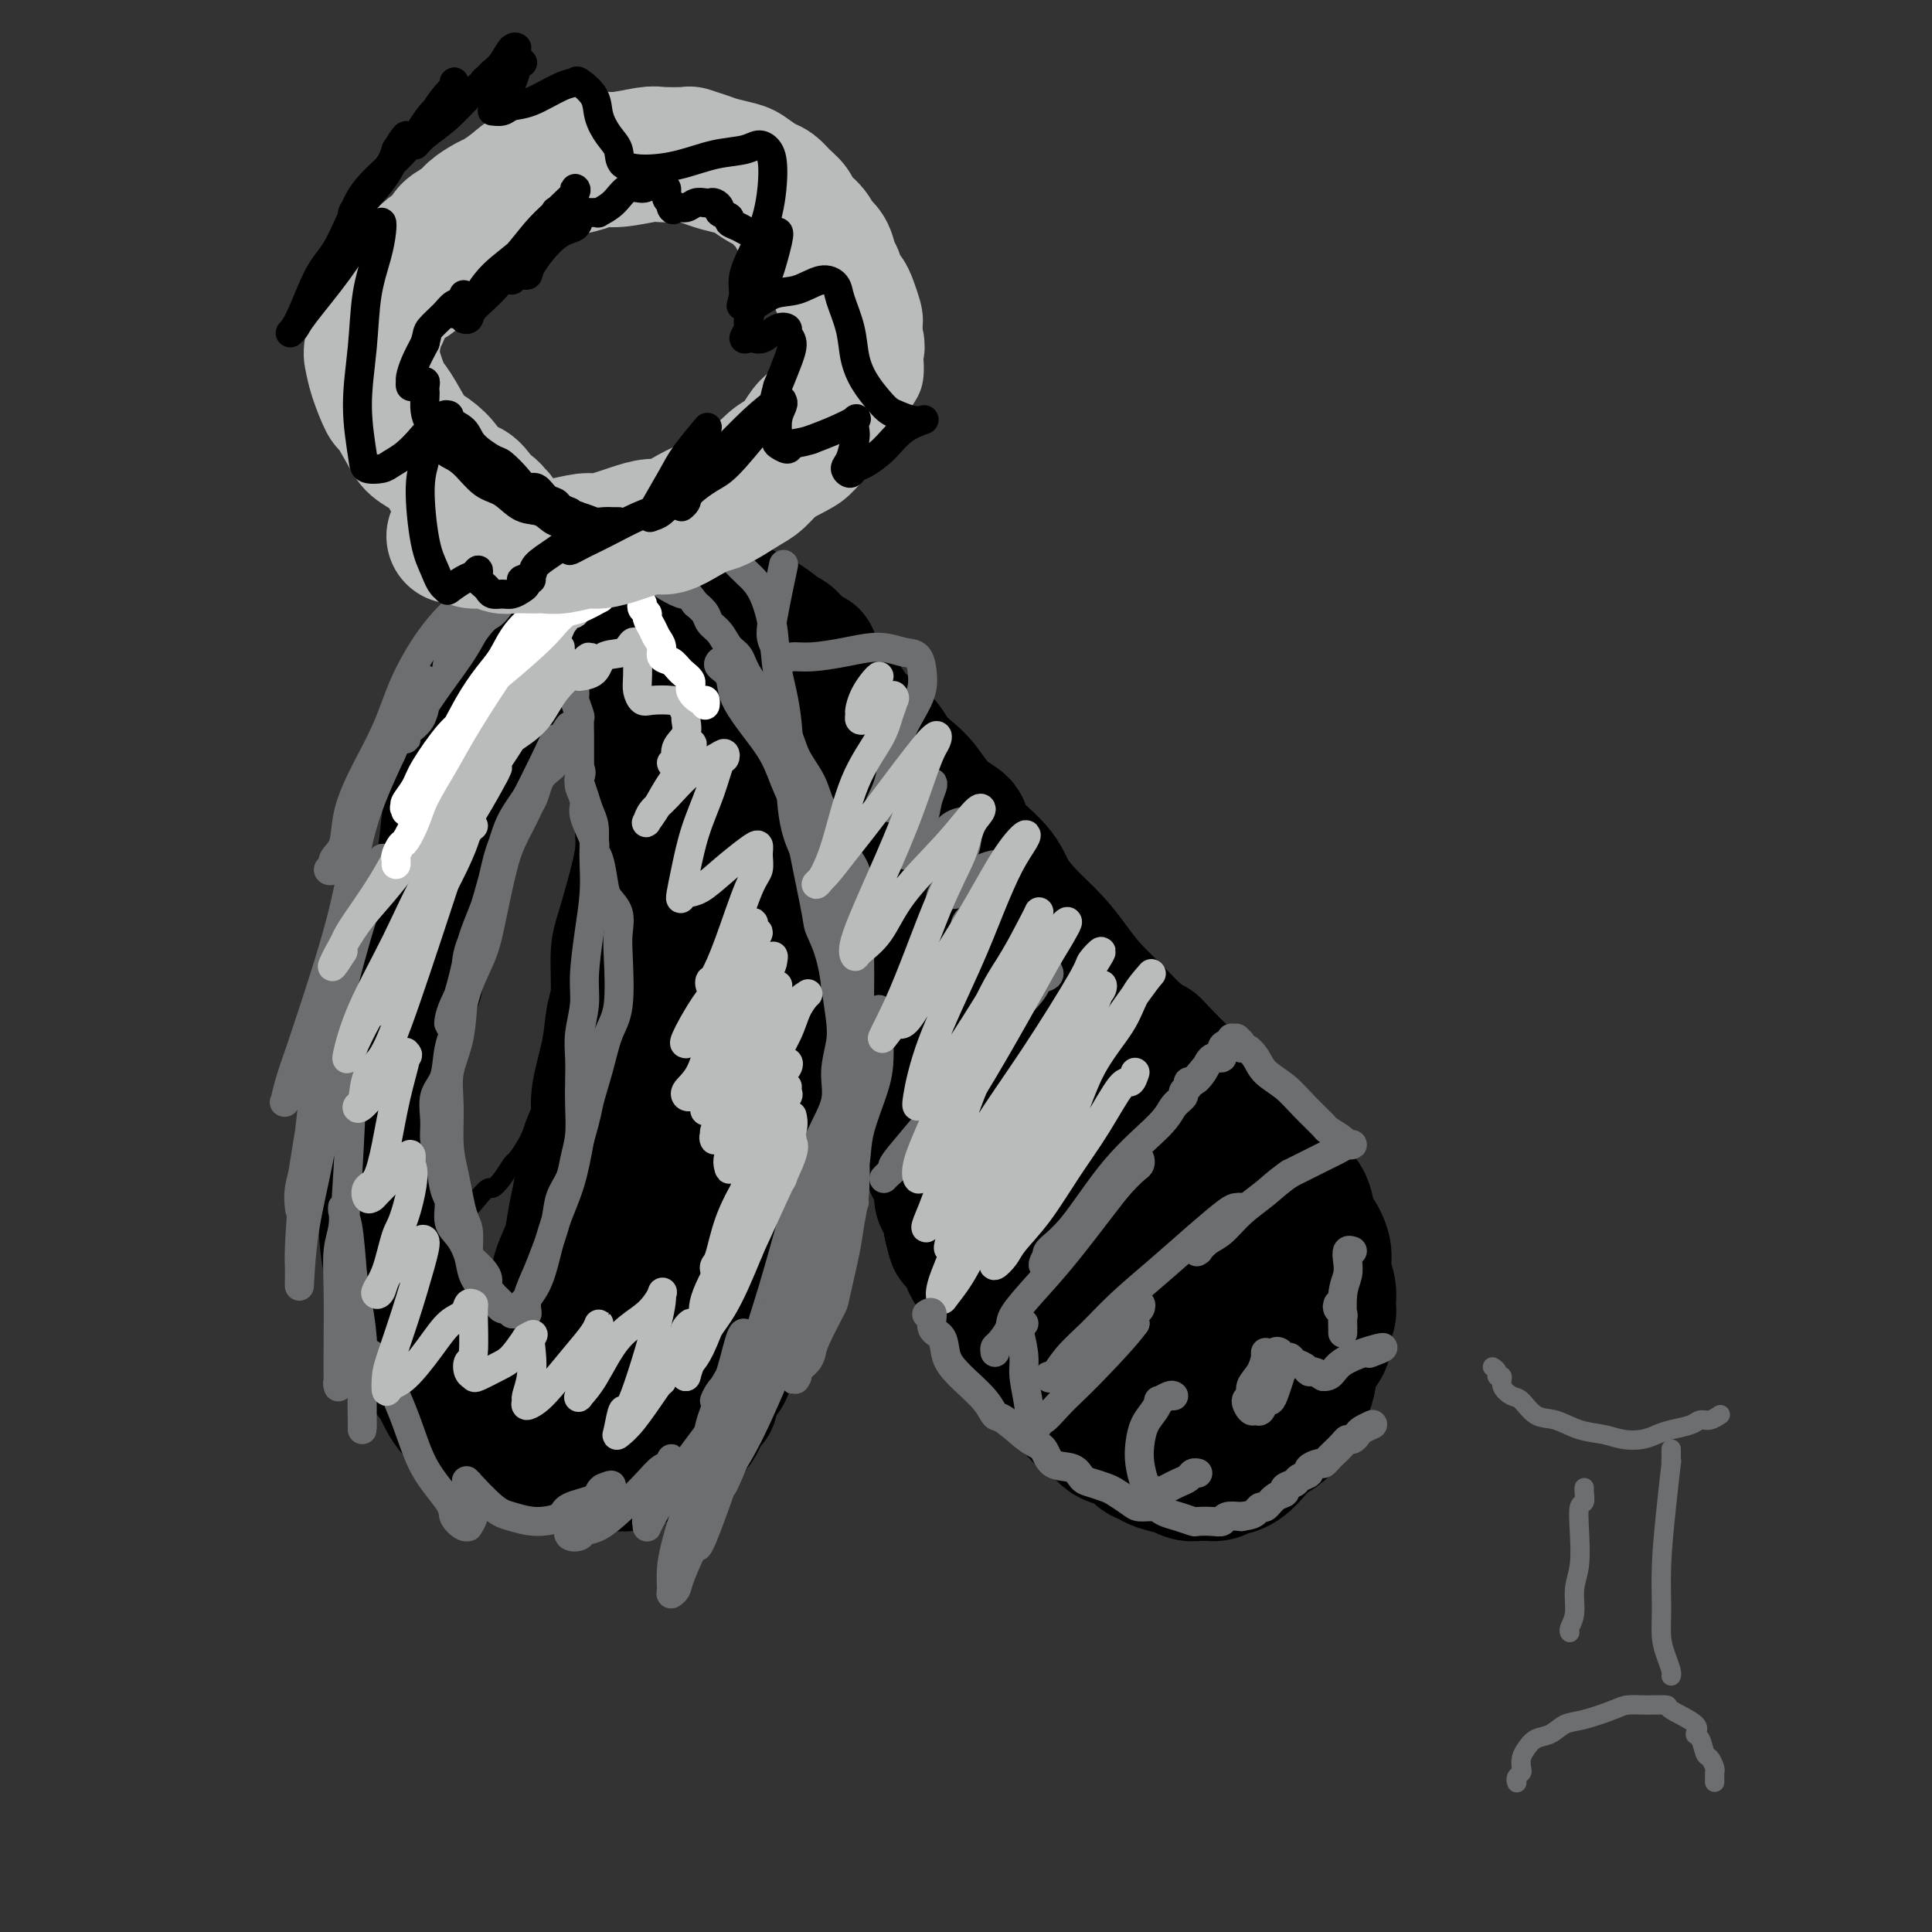 <svg viewBox='0 0 400 400' version='1.1' xmlns='http://www.w3.org/2000/svg' xmlns:xlink='http://www.w3.org/1999/xlink'><rect x="0" y="0" width="400" height="400" fill="#333333" stroke="none"/><g fill='none' stroke='#000000' stroke-width='4' stroke-linecap='round' stroke-linejoin='round'><path d='M120,145c0.024,-0.064 0.049,-0.128 0,0c-0.049,0.128 -0.171,0.448 0,1c0.171,0.552 0.635,1.336 1,2c0.365,0.664 0.630,1.206 1,2c0.370,0.794 0.846,1.838 1,3c0.154,1.162 -0.015,2.441 0,4c0.015,1.559 0.214,3.397 0,5c-0.214,1.603 -0.841,2.972 -1,5c-0.159,2.028 0.150,4.716 0,7c-0.150,2.284 -0.758,4.163 -1,6c-0.242,1.837 -0.117,3.633 0,6c0.117,2.367 0.225,5.306 0,7c-0.225,1.694 -0.781,2.145 -1,3c-0.219,0.855 -0.099,2.115 0,4c0.099,1.885 0.176,4.395 0,6c-0.176,1.605 -0.606,2.305 -1,3c-0.394,0.695 -0.752,1.385 -1,3c-0.248,1.615 -0.385,4.155 -1,6c-0.615,1.845 -1.709,2.994 -2,4c-0.291,1.006 0.221,1.868 0,3c-0.221,1.132 -1.177,2.535 -2,4c-0.823,1.465 -1.515,2.993 -2,4c-0.485,1.007 -0.763,1.495 -1,2c-0.237,0.505 -0.435,1.029 -1,2c-0.565,0.971 -1.499,2.388 -2,3c-0.501,0.612 -0.571,0.418 -1,1c-0.429,0.582 -1.218,1.939 -2,3c-0.782,1.061 -1.557,1.824 -2,2c-0.443,0.176 -0.555,-0.235 -1,0c-0.445,0.235 -1.222,1.118 -2,2'/><path d='M99,248c-2.899,3.785 -2.145,1.747 -2,1c0.145,-0.747 -0.317,-0.202 -1,0c-0.683,0.202 -1.587,0.060 -2,0c-0.413,-0.060 -0.337,-0.040 -1,0c-0.663,0.040 -2.067,0.100 -3,0c-0.933,-0.100 -1.397,-0.359 -2,-1c-0.603,-0.641 -1.346,-1.662 -2,-2c-0.654,-0.338 -1.218,0.009 -2,-1c-0.782,-1.009 -1.781,-3.372 -2,-4c-0.219,-0.628 0.344,0.479 0,0c-0.344,-0.479 -1.594,-2.546 -2,-4c-0.406,-1.454 0.031,-2.297 0,-3c-0.031,-0.703 -0.530,-1.265 -1,-2c-0.470,-0.735 -0.912,-1.642 -1,-3c-0.088,-1.358 0.177,-3.167 0,-5c-0.177,-1.833 -0.795,-3.690 -1,-5c-0.205,-1.310 0.001,-2.072 0,-3c-0.001,-0.928 -0.211,-2.023 0,-3c0.211,-0.977 0.844,-1.836 1,-3c0.156,-1.164 -0.166,-2.633 0,-4c0.166,-1.367 0.818,-2.633 1,-4c0.182,-1.367 -0.106,-2.836 0,-4c0.106,-1.164 0.606,-2.024 1,-3c0.394,-0.976 0.680,-2.067 1,-3c0.320,-0.933 0.672,-1.707 1,-3c0.328,-1.293 0.631,-3.104 1,-5c0.369,-1.896 0.803,-3.875 1,-5c0.197,-1.125 0.156,-1.394 0,-2c-0.156,-0.606 -0.427,-1.548 0,-2c0.427,-0.452 1.550,-0.415 2,-1c0.450,-0.585 0.225,-1.793 0,-3'/><path d='M86,171c1.550,-4.861 1.924,-3.514 2,-4c0.076,-0.486 -0.148,-2.805 0,-4c0.148,-1.195 0.666,-1.266 1,-2c0.334,-0.734 0.483,-2.132 1,-3c0.517,-0.868 1.403,-1.205 2,-2c0.597,-0.795 0.906,-2.048 1,-3c0.094,-0.952 -0.025,-1.603 0,-2c0.025,-0.397 0.196,-0.541 1,-1c0.804,-0.459 2.243,-1.235 3,-2c0.757,-0.765 0.833,-1.519 1,-2c0.167,-0.481 0.426,-0.688 1,-1c0.574,-0.312 1.463,-0.728 2,-1c0.537,-0.272 0.723,-0.399 1,-1c0.277,-0.601 0.647,-1.677 1,-2c0.353,-0.323 0.690,0.106 1,0c0.310,-0.106 0.594,-0.746 1,-1c0.406,-0.254 0.935,-0.121 1,0c0.065,0.121 -0.333,0.228 0,0c0.333,-0.228 1.399,-0.793 2,-1c0.601,-0.207 0.739,-0.055 1,0c0.261,0.055 0.647,0.015 1,0c0.353,-0.015 0.673,-0.004 1,0c0.327,0.004 0.661,0.001 1,0c0.339,-0.001 0.682,-0.000 1,0c0.318,0.000 0.610,0.000 1,0c0.390,-0.000 0.878,-0.001 1,0c0.122,0.001 -0.122,0.003 0,0c0.122,-0.003 0.610,-0.011 1,0c0.390,0.011 0.682,0.041 1,0c0.318,-0.041 0.662,-0.155 1,0c0.338,0.155 0.669,0.577 1,1'/><path d='M119,140c1.925,0.151 1.237,0.029 1,0c-0.237,-0.029 -0.022,0.035 0,0c0.022,-0.035 -0.148,-0.168 0,0c0.148,0.168 0.614,0.637 1,1c0.386,0.363 0.691,0.618 1,1c0.309,0.382 0.622,0.890 1,1c0.378,0.110 0.822,-0.179 1,0c0.178,0.179 0.089,0.825 0,1c-0.089,0.175 -0.178,-0.122 0,0c0.178,0.122 0.622,0.661 1,1c0.378,0.339 0.689,0.476 1,1c0.311,0.524 0.622,1.434 1,2c0.378,0.566 0.823,0.789 1,1c0.177,0.211 0.085,0.411 0,1c-0.085,0.589 -0.163,1.566 0,2c0.163,0.434 0.565,0.325 1,1c0.435,0.675 0.901,2.135 1,3c0.099,0.865 -0.170,1.135 0,2c0.170,0.865 0.778,2.327 1,3c0.222,0.673 0.060,0.559 0,1c-0.060,0.441 -0.016,1.438 0,2c0.016,0.562 0.004,0.690 0,1c-0.004,0.310 -0.001,0.803 0,1c0.001,0.197 0.001,0.099 0,0'/><path d='M88,206c-0.000,-0.153 -0.000,-0.306 0,0c0.000,0.306 0.000,1.070 0,2c-0.000,0.930 -0.000,2.024 0,3c0.000,0.976 0.000,1.833 0,3c-0.000,1.167 -0.000,2.646 0,4c0.000,1.354 0.000,2.585 0,4c-0.000,1.415 -0.000,3.014 0,5c0.000,1.986 0.000,4.359 0,6c-0.000,1.641 -0.000,2.551 0,4c0.000,1.449 0.000,3.436 0,5c-0.000,1.564 -0.001,2.703 0,4c0.001,1.297 0.004,2.751 0,4c-0.004,1.249 -0.015,2.293 0,3c0.015,0.707 0.056,1.077 0,2c-0.056,0.923 -0.208,2.400 0,3c0.208,0.600 0.777,0.322 1,1c0.223,0.678 0.101,2.312 0,3c-0.101,0.688 -0.182,0.428 0,1c0.182,0.572 0.626,1.974 1,3c0.374,1.026 0.676,1.675 1,2c0.324,0.325 0.669,0.325 1,1c0.331,0.675 0.646,2.026 1,3c0.354,0.974 0.746,1.570 1,2c0.254,0.430 0.369,0.694 1,1c0.631,0.306 1.778,0.656 2,1c0.222,0.344 -0.482,0.683 0,1c0.482,0.317 2.150,0.611 3,1c0.850,0.389 0.883,0.874 1,1c0.117,0.126 0.319,-0.107 1,0c0.681,0.107 1.840,0.553 3,1'/><path d='M105,280c1.611,0.772 0.639,0.203 1,0c0.361,-0.203 2.054,-0.039 3,0c0.946,0.039 1.145,-0.045 2,0c0.855,0.045 2.364,0.220 3,0c0.636,-0.220 0.397,-0.834 1,-1c0.603,-0.166 2.048,0.115 3,0c0.952,-0.115 1.410,-0.627 2,-1c0.590,-0.373 1.310,-0.607 2,-1c0.690,-0.393 1.349,-0.944 2,-1c0.651,-0.056 1.293,0.383 2,0c0.707,-0.383 1.478,-1.587 2,-2c0.522,-0.413 0.794,-0.034 3,-2c2.206,-1.966 6.344,-6.276 8,-8c1.656,-1.724 0.828,-0.862 0,0'/></g>
<g fill='none' stroke='#000000' stroke-width='28' stroke-linecap='round' stroke-linejoin='round'><path d='M86,203c-0.007,-0.459 -0.014,-0.918 0,-1c0.014,-0.082 0.048,0.213 0,0c-0.048,-0.213 -0.178,-0.934 0,-2c0.178,-1.066 0.664,-2.478 1,-4c0.336,-1.522 0.523,-3.153 1,-5c0.477,-1.847 1.245,-3.909 2,-6c0.755,-2.091 1.499,-4.212 2,-7c0.501,-2.788 0.761,-6.244 1,-8c0.239,-1.756 0.457,-1.814 1,-3c0.543,-1.186 1.411,-3.502 2,-5c0.589,-1.498 0.900,-2.178 1,-3c0.100,-0.822 -0.009,-1.787 1,-3c1.009,-1.213 3.138,-2.674 4,-4c0.862,-1.326 0.456,-2.516 1,-3c0.544,-0.484 2.037,-0.263 3,-1c0.963,-0.737 1.397,-2.432 2,-3c0.603,-0.568 1.374,-0.010 2,0c0.626,0.010 1.107,-0.530 2,-1c0.893,-0.470 2.196,-0.870 3,-1c0.804,-0.130 1.107,0.010 2,0c0.893,-0.010 2.376,-0.170 3,0c0.624,0.170 0.390,0.668 1,1c0.610,0.332 2.065,0.496 3,1c0.935,0.504 1.349,1.349 2,2c0.651,0.651 1.537,1.110 2,2c0.463,0.890 0.503,2.211 1,3c0.497,0.789 1.453,1.047 2,2c0.547,0.953 0.686,2.603 1,4c0.314,1.397 0.804,2.542 1,4c0.196,1.458 0.098,3.229 0,5'/><path d='M133,167c0.284,2.672 -0.005,2.854 0,4c0.005,1.146 0.303,3.258 0,6c-0.303,2.742 -1.209,6.114 -2,9c-0.791,2.886 -1.467,5.285 -2,7c-0.533,1.715 -0.921,2.745 -1,5c-0.079,2.255 0.152,5.736 0,8c-0.152,2.264 -0.689,3.312 -1,5c-0.311,1.688 -0.398,4.018 -1,7c-0.602,2.982 -1.719,6.618 -2,9c-0.281,2.382 0.275,3.511 0,5c-0.275,1.489 -1.382,3.338 -2,5c-0.618,1.662 -0.747,3.136 -1,5c-0.253,1.864 -0.631,4.119 -1,6c-0.369,1.881 -0.728,3.388 -1,5c-0.272,1.612 -0.458,3.330 -1,5c-0.542,1.670 -1.440,3.293 -2,5c-0.560,1.707 -0.783,3.500 -1,5c-0.217,1.500 -0.429,2.708 -1,4c-0.571,1.292 -1.502,2.667 -2,4c-0.498,1.333 -0.562,2.623 -1,4c-0.438,1.377 -1.248,2.841 -2,4c-0.752,1.159 -1.444,2.012 -2,3c-0.556,0.988 -0.974,2.110 -1,3c-0.026,0.890 0.340,1.547 0,2c-0.340,0.453 -1.386,0.703 -2,1c-0.614,0.297 -0.797,0.642 -1,1c-0.203,0.358 -0.427,0.728 -1,1c-0.573,0.272 -1.494,0.444 -3,0c-1.506,-0.444 -3.598,-1.504 -5,-3c-1.402,-1.496 -2.115,-3.427 -3,-5c-0.885,-1.573 -1.943,-2.786 -3,-4'/><path d='M88,283c-1.269,-2.130 -1.440,-2.956 -2,-4c-0.560,-1.044 -1.508,-2.306 -2,-4c-0.492,-1.694 -0.528,-3.821 -1,-6c-0.472,-2.179 -1.380,-4.409 -2,-7c-0.620,-2.591 -0.951,-5.544 -1,-8c-0.049,-2.456 0.183,-4.417 0,-6c-0.183,-1.583 -0.782,-2.789 -1,-4c-0.218,-1.211 -0.054,-2.426 0,-4c0.054,-1.574 -0.000,-3.505 0,-5c0.000,-1.495 0.056,-2.553 0,-4c-0.056,-1.447 -0.222,-3.283 0,-5c0.222,-1.717 0.833,-3.316 1,-5c0.167,-1.684 -0.109,-3.454 0,-5c0.109,-1.546 0.603,-2.869 1,-4c0.397,-1.131 0.698,-2.072 1,-3c0.302,-0.928 0.606,-1.843 1,-3c0.394,-1.157 0.880,-2.554 1,-4c0.120,-1.446 -0.125,-2.940 0,-4c0.125,-1.060 0.621,-1.685 1,-2c0.379,-0.315 0.641,-0.321 1,-1c0.359,-0.679 0.815,-2.032 1,-3c0.185,-0.968 0.099,-1.553 0,-2c-0.099,-0.447 -0.212,-0.758 0,-1c0.212,-0.242 0.747,-0.416 1,-1c0.253,-0.584 0.222,-1.579 0,-2c-0.222,-0.421 -0.637,-0.267 0,-1c0.637,-0.733 2.325,-2.352 3,-3c0.675,-0.648 0.338,-0.324 0,0'/><path d='M102,292c0.026,-0.119 0.053,-0.239 0,0c-0.053,0.239 -0.185,0.836 0,1c0.185,0.164 0.686,-0.107 1,0c0.314,0.107 0.439,0.591 1,1c0.561,0.409 1.557,0.743 2,1c0.443,0.257 0.334,0.436 1,1c0.666,0.564 2.107,1.514 3,2c0.893,0.486 1.238,0.508 2,1c0.762,0.492 1.943,1.452 3,2c1.057,0.548 1.991,0.682 3,1c1.009,0.318 2.093,0.818 3,1c0.907,0.182 1.637,0.046 3,0c1.363,-0.046 3.360,-0.002 4,0c0.640,0.002 -0.076,-0.038 0,0c0.076,0.038 0.942,0.155 2,0c1.058,-0.155 2.306,-0.581 3,-1c0.694,-0.419 0.834,-0.829 1,-1c0.166,-0.171 0.359,-0.101 1,0c0.641,0.101 1.730,0.233 2,0c0.270,-0.233 -0.278,-0.831 0,-1c0.278,-0.169 1.384,0.091 2,0c0.616,-0.091 0.742,-0.534 1,-1c0.258,-0.466 0.646,-0.954 1,-1c0.354,-0.046 0.672,0.349 1,0c0.328,-0.349 0.665,-1.444 1,-2c0.335,-0.556 0.667,-0.573 1,-1c0.333,-0.427 0.667,-1.265 1,-2c0.333,-0.735 0.667,-1.368 1,-2'/><path d='M146,291c1.571,-1.623 0.999,-0.680 1,-1c0.001,-0.320 0.574,-1.902 1,-3c0.426,-1.098 0.706,-1.712 1,-2c0.294,-0.288 0.603,-0.249 1,-1c0.397,-0.751 0.881,-2.293 1,-3c0.119,-0.707 -0.127,-0.580 0,-1c0.127,-0.420 0.625,-1.387 1,-2c0.375,-0.613 0.625,-0.870 1,-2c0.375,-1.130 0.874,-3.132 1,-4c0.126,-0.868 -0.121,-0.602 0,-1c0.121,-0.398 0.610,-1.459 1,-3c0.390,-1.541 0.682,-3.560 1,-5c0.318,-1.440 0.663,-2.300 1,-3c0.337,-0.700 0.668,-1.239 1,-2c0.332,-0.761 0.666,-1.743 1,-3c0.334,-1.257 0.668,-2.790 1,-4c0.332,-1.210 0.663,-2.097 1,-3c0.337,-0.903 0.682,-1.822 1,-3c0.318,-1.178 0.610,-2.615 1,-4c0.390,-1.385 0.878,-2.718 1,-4c0.122,-1.282 -0.121,-2.511 0,-4c0.121,-1.489 0.606,-3.236 1,-5c0.394,-1.764 0.697,-3.543 1,-5c0.303,-1.457 0.607,-2.591 1,-4c0.393,-1.409 0.875,-3.094 1,-5c0.125,-1.906 -0.106,-4.032 0,-6c0.106,-1.968 0.551,-3.776 1,-6c0.449,-2.224 0.904,-4.864 1,-6c0.096,-1.136 -0.166,-0.767 0,-2c0.166,-1.233 0.762,-4.066 1,-6c0.238,-1.934 0.119,-2.967 0,-4'/><path d='M171,184c1.071,-8.509 0.250,-3.280 0,-3c-0.250,0.280 0.073,-4.388 0,-6c-0.073,-1.612 -0.541,-0.167 -1,-1c-0.459,-0.833 -0.910,-3.945 -1,-6c-0.090,-2.055 0.179,-3.054 0,-4c-0.179,-0.946 -0.808,-1.838 -1,-3c-0.192,-1.162 0.051,-2.593 0,-4c-0.051,-1.407 -0.398,-2.788 -1,-4c-0.602,-1.212 -1.460,-2.253 -2,-3c-0.540,-0.747 -0.764,-1.198 -1,-2c-0.236,-0.802 -0.486,-1.954 -1,-3c-0.514,-1.046 -1.292,-1.985 -2,-3c-0.708,-1.015 -1.345,-2.107 -2,-3c-0.655,-0.893 -1.326,-1.588 -2,-2c-0.674,-0.412 -1.349,-0.541 -2,-1c-0.651,-0.459 -1.277,-1.249 -2,-2c-0.723,-0.751 -1.544,-1.462 -2,-2c-0.456,-0.538 -0.549,-0.905 -1,-1c-0.451,-0.095 -1.262,0.080 -2,0c-0.738,-0.080 -1.405,-0.414 -2,-1c-0.595,-0.586 -1.119,-1.425 -2,-2c-0.881,-0.575 -2.120,-0.886 -3,-1c-0.880,-0.114 -1.400,-0.030 -2,0c-0.600,0.030 -1.281,0.007 -2,0c-0.719,-0.007 -1.478,0.002 -2,0c-0.522,-0.002 -0.808,-0.015 -1,0c-0.192,0.015 -0.292,0.059 -1,0c-0.708,-0.059 -2.025,-0.222 -3,0c-0.975,0.222 -1.609,0.829 -2,1c-0.391,0.171 -0.540,-0.094 -1,0c-0.460,0.094 -1.230,0.547 -2,1'/><path d='M125,129c-2.653,0.250 -1.284,-0.125 -1,0c0.284,0.125 -0.517,0.752 -1,1c-0.483,0.248 -0.650,0.119 -1,0c-0.350,-0.119 -0.885,-0.228 -1,0c-0.115,0.228 0.190,0.792 0,1c-0.190,0.208 -0.876,0.061 -1,0c-0.124,-0.061 0.313,-0.037 1,0c0.687,0.037 1.625,0.086 2,0c0.375,-0.086 0.186,-0.309 1,0c0.814,0.309 2.631,1.149 4,2c1.369,0.851 2.290,1.712 3,2c0.710,0.288 1.211,0.004 3,1c1.789,0.996 4.867,3.274 7,5c2.133,1.726 3.319,2.901 5,5c1.681,2.099 3.855,5.121 5,7c1.145,1.879 1.259,2.614 2,4c0.741,1.386 2.107,3.423 3,5c0.893,1.577 1.312,2.695 2,5c0.688,2.305 1.645,5.796 2,8c0.355,2.204 0.107,3.119 0,5c-0.107,1.881 -0.073,4.727 0,7c0.073,2.273 0.186,3.973 0,6c-0.186,2.027 -0.671,4.380 -1,7c-0.329,2.620 -0.500,5.506 -1,8c-0.500,2.494 -1.327,4.597 -2,7c-0.673,2.403 -1.191,5.108 -2,8c-0.809,2.892 -1.910,5.971 -3,9c-1.090,3.029 -2.169,6.008 -3,9c-0.831,2.992 -1.416,5.996 -2,9'/><path d='M146,250c-2.399,8.033 -2.397,7.115 -3,8c-0.603,0.885 -1.811,3.575 -3,7c-1.189,3.425 -2.357,7.587 -3,10c-0.643,2.413 -0.760,3.077 -1,4c-0.240,0.923 -0.604,2.104 -1,3c-0.396,0.896 -0.825,1.508 -1,2c-0.175,0.492 -0.095,0.864 0,1c0.095,0.136 0.207,0.036 0,0c-0.207,-0.036 -0.733,-0.006 -1,0c-0.267,0.006 -0.276,-0.010 0,0c0.276,0.010 0.837,0.047 1,-2c0.163,-2.047 -0.071,-6.178 0,-8c0.071,-1.822 0.445,-1.336 1,-6c0.555,-4.664 1.289,-14.479 2,-21c0.711,-6.521 1.399,-9.749 2,-14c0.601,-4.251 1.114,-9.527 2,-15c0.886,-5.473 2.147,-11.144 3,-16c0.853,-4.856 1.300,-8.897 2,-12c0.700,-3.103 1.652,-5.268 2,-7c0.348,-1.732 0.093,-3.031 0,-4c-0.093,-0.969 -0.023,-1.610 0,-2c0.023,-0.390 0.000,-0.531 0,-1c-0.000,-0.469 0.022,-1.267 0,-1c-0.022,0.267 -0.088,1.598 0,2c0.088,0.402 0.329,-0.126 0,2c-0.329,2.126 -1.229,6.906 -2,12c-0.771,5.094 -1.414,10.503 -2,16c-0.586,5.497 -1.116,11.082 -2,16c-0.884,4.918 -2.123,9.170 -3,16c-0.877,6.830 -1.394,16.237 -2,21c-0.606,4.763 -1.303,4.881 -2,5'/><path d='M135,266c-2.176,15.482 -1.116,9.689 -1,8c0.116,-1.689 -0.712,0.728 -1,2c-0.288,1.272 -0.035,1.399 0,1c0.035,-0.399 -0.149,-1.324 0,-5c0.149,-3.676 0.630,-10.103 1,-13c0.370,-2.897 0.628,-2.264 1,-6c0.372,-3.736 0.859,-11.842 2,-17c1.141,-5.158 2.936,-7.369 4,-10c1.064,-2.631 1.396,-5.682 2,-9c0.604,-3.318 1.478,-6.904 2,-10c0.522,-3.096 0.691,-5.702 1,-8c0.309,-2.298 0.759,-4.287 1,-6c0.241,-1.713 0.272,-3.149 0,-5c-0.272,-1.851 -0.846,-4.117 -1,-6c-0.154,-1.883 0.113,-3.385 0,-5c-0.113,-1.615 -0.607,-3.345 -1,-5c-0.393,-1.655 -0.687,-3.237 -1,-5c-0.313,-1.763 -0.646,-3.708 -1,-6c-0.354,-2.292 -0.729,-4.930 -1,-7c-0.271,-2.070 -0.439,-3.570 -1,-5c-0.561,-1.430 -1.516,-2.789 -2,-4c-0.484,-1.211 -0.496,-2.274 -1,-4c-0.504,-1.726 -1.500,-4.117 -2,-5c-0.500,-0.883 -0.504,-0.260 -1,-1c-0.496,-0.740 -1.484,-2.843 -2,-4c-0.516,-1.157 -0.561,-1.367 -1,-2c-0.439,-0.633 -1.272,-1.689 -2,-2c-0.728,-0.311 -1.350,0.123 -2,0c-0.650,-0.123 -1.329,-0.802 -2,-1c-0.671,-0.198 -1.335,0.086 -2,0c-0.665,-0.086 -1.333,-0.543 -2,-1'/><path d='M122,125c-1.611,-0.252 -1.640,0.117 -2,0c-0.360,-0.117 -1.051,-0.721 -2,-1c-0.949,-0.279 -2.154,-0.233 -3,0c-0.846,0.233 -1.331,0.653 -2,1c-0.669,0.347 -1.522,0.621 -2,1c-0.478,0.379 -0.580,0.864 -1,1c-0.420,0.136 -1.159,-0.077 -2,0c-0.841,0.077 -1.783,0.442 -2,1c-0.217,0.558 0.290,1.308 0,2c-0.290,0.692 -1.377,1.325 -2,2c-0.623,0.675 -0.783,1.390 -1,2c-0.217,0.610 -0.491,1.114 -1,2c-0.509,0.886 -1.253,2.153 -2,3c-0.747,0.847 -1.497,1.274 -2,2c-0.503,0.726 -0.761,1.751 -1,3c-0.239,1.249 -0.460,2.724 -1,4c-0.540,1.276 -1.397,2.355 -2,3c-0.603,0.645 -0.950,0.856 -1,1c-0.050,0.144 0.198,0.220 0,1c-0.198,0.780 -0.842,2.265 -1,3c-0.158,0.735 0.172,0.720 0,1c-0.172,0.280 -0.845,0.856 -1,1c-0.155,0.144 0.207,-0.144 0,0c-0.207,0.144 -0.983,0.719 -1,1c-0.017,0.281 0.726,0.268 1,0c0.274,-0.268 0.078,-0.791 0,-1c-0.078,-0.209 -0.039,-0.105 0,0'/><path d='M146,124c-0.088,-0.009 -0.175,-0.017 0,0c0.175,0.017 0.613,0.060 1,0c0.387,-0.060 0.723,-0.223 1,0c0.277,0.223 0.496,0.832 1,1c0.504,0.168 1.295,-0.106 2,0c0.705,0.106 1.326,0.592 2,1c0.674,0.408 1.403,0.739 2,1c0.597,0.261 1.063,0.451 2,1c0.937,0.549 2.344,1.455 3,2c0.656,0.545 0.560,0.728 1,1c0.440,0.272 1.414,0.631 2,1c0.586,0.369 0.783,0.746 1,1c0.217,0.254 0.453,0.383 1,1c0.547,0.617 1.403,1.722 2,2c0.597,0.278 0.934,-0.272 1,0c0.066,0.272 -0.141,1.367 0,2c0.141,0.633 0.629,0.803 1,1c0.371,0.197 0.625,0.420 1,1c0.375,0.580 0.871,1.517 1,2c0.129,0.483 -0.110,0.511 0,1c0.110,0.489 0.568,1.439 1,2c0.432,0.561 0.838,0.731 1,1c0.162,0.269 0.081,0.635 0,1c-0.081,0.365 -0.162,0.728 0,1c0.162,0.272 0.565,0.454 1,1c0.435,0.546 0.900,1.456 1,2c0.100,0.544 -0.165,0.723 0,1c0.165,0.277 0.762,0.650 1,1c0.238,0.350 0.119,0.675 0,1'/><path d='M176,154c2.255,3.800 1.391,2.300 1,2c-0.391,-0.300 -0.311,0.601 0,1c0.311,0.399 0.853,0.295 1,1c0.147,0.705 -0.101,2.220 0,3c0.101,0.780 0.553,0.824 1,1c0.447,0.176 0.890,0.485 1,1c0.110,0.515 -0.114,1.238 0,2c0.114,0.762 0.564,1.564 1,2c0.436,0.436 0.857,0.507 1,1c0.143,0.493 0.009,1.409 0,2c-0.009,0.591 0.106,0.858 0,1c-0.106,0.142 -0.435,0.160 0,1c0.435,0.840 1.632,2.502 2,3c0.368,0.498 -0.094,-0.168 0,0c0.094,0.168 0.743,1.171 1,2c0.257,0.829 0.121,1.484 0,2c-0.121,0.516 -0.229,0.894 0,1c0.229,0.106 0.793,-0.059 1,0c0.207,0.059 0.055,0.342 0,1c-0.055,0.658 -0.015,1.692 0,2c0.015,0.308 0.004,-0.109 0,0c-0.004,0.109 -0.001,0.746 0,1c0.001,0.254 0.001,0.127 0,0'/><path d='M191,180c-0.425,-0.089 -0.850,-0.179 -1,0c-0.150,0.179 -0.026,0.626 0,1c0.026,0.374 -0.046,0.676 0,1c0.046,0.324 0.208,0.671 0,1c-0.208,0.329 -0.788,0.641 -1,1c-0.212,0.359 -0.058,0.766 0,2c0.058,1.234 0.019,3.297 0,4c-0.019,0.703 -0.019,0.048 0,1c0.019,0.952 0.057,3.512 0,5c-0.057,1.488 -0.208,1.904 0,3c0.208,1.096 0.774,2.871 1,4c0.226,1.129 0.113,1.610 0,3c-0.113,1.390 -0.226,3.687 0,5c0.226,1.313 0.792,1.640 1,3c0.208,1.360 0.060,3.753 0,5c-0.060,1.247 -0.030,1.349 0,2c0.030,0.651 0.060,1.849 0,3c-0.060,1.151 -0.208,2.253 0,3c0.208,0.747 0.774,1.140 1,2c0.226,0.860 0.112,2.188 0,3c-0.112,0.812 -0.224,1.109 0,2c0.224,0.891 0.782,2.378 1,3c0.218,0.622 0.096,0.379 0,1c-0.096,0.621 -0.166,2.104 0,3c0.166,0.896 0.569,1.204 1,2c0.431,0.796 0.889,2.079 1,3c0.111,0.921 -0.124,1.479 0,2c0.124,0.521 0.607,1.006 1,2c0.393,0.994 0.697,2.497 1,4'/><path d='M197,254c1.042,4.488 0.647,2.207 1,2c0.353,-0.207 1.456,1.658 2,3c0.544,1.342 0.531,2.160 1,3c0.469,0.840 1.421,1.702 2,3c0.579,1.298 0.784,3.033 1,4c0.216,0.967 0.442,1.165 1,2c0.558,0.835 1.449,2.308 2,3c0.551,0.692 0.764,0.604 1,1c0.236,0.396 0.496,1.276 1,2c0.504,0.724 1.254,1.292 2,2c0.746,0.708 1.489,1.554 2,2c0.511,0.446 0.789,0.491 1,1c0.211,0.509 0.356,1.484 1,2c0.644,0.516 1.786,0.575 2,1c0.214,0.425 -0.501,1.217 0,2c0.501,0.783 2.217,1.557 3,2c0.783,0.443 0.633,0.556 1,1c0.367,0.444 1.252,1.218 2,2c0.748,0.782 1.359,1.570 2,2c0.641,0.430 1.312,0.500 2,1c0.688,0.500 1.392,1.429 2,2c0.608,0.571 1.119,0.783 2,1c0.881,0.217 2.132,0.441 3,1c0.868,0.559 1.351,1.455 2,2c0.649,0.545 1.462,0.738 2,1c0.538,0.262 0.802,0.592 2,1c1.198,0.408 3.332,0.894 4,1c0.668,0.106 -0.130,-0.167 0,0c0.130,0.167 1.189,0.776 2,1c0.811,0.224 1.375,0.064 2,0c0.625,-0.064 1.313,-0.032 2,0'/><path d='M250,305c2.822,0.387 2.876,-0.644 3,-1c0.124,-0.356 0.317,-0.035 1,0c0.683,0.035 1.856,-0.215 3,-1c1.144,-0.785 2.260,-2.105 3,-3c0.740,-0.895 1.105,-1.366 2,-2c0.895,-0.634 2.320,-1.432 3,-2c0.680,-0.568 0.615,-0.907 1,-2c0.385,-1.093 1.221,-2.939 2,-4c0.779,-1.061 1.500,-1.337 2,-2c0.500,-0.663 0.779,-1.715 1,-3c0.221,-1.285 0.385,-2.805 1,-4c0.615,-1.195 1.683,-2.065 2,-3c0.317,-0.935 -0.115,-1.933 0,-3c0.115,-1.067 0.779,-2.202 1,-3c0.221,-0.798 0.000,-1.259 0,-2c-0.000,-0.741 0.221,-1.763 0,-3c-0.221,-1.237 -0.883,-2.688 -1,-4c-0.117,-1.312 0.313,-2.486 0,-4c-0.313,-1.514 -1.368,-3.368 -2,-4c-0.632,-0.632 -0.842,-0.042 -1,-1c-0.158,-0.958 -0.263,-3.463 -1,-5c-0.737,-1.537 -2.106,-2.105 -3,-3c-0.894,-0.895 -1.313,-2.115 -2,-3c-0.687,-0.885 -1.642,-1.433 -2,-2c-0.358,-0.567 -0.119,-1.152 -1,-2c-0.881,-0.848 -2.881,-1.959 -4,-3c-1.119,-1.041 -1.355,-2.014 -2,-3c-0.645,-0.986 -1.699,-1.986 -3,-3c-1.301,-1.014 -2.850,-2.042 -4,-3c-1.150,-0.958 -1.900,-1.845 -3,-3c-1.100,-1.155 -2.550,-2.577 -4,-4'/><path d='M242,220c-4.815,-5.032 -2.854,-3.111 -3,-3c-0.146,0.111 -2.400,-1.589 -4,-3c-1.600,-1.411 -2.545,-2.533 -4,-4c-1.455,-1.467 -3.419,-3.280 -5,-5c-1.581,-1.720 -2.779,-3.346 -4,-5c-1.221,-1.654 -2.465,-3.335 -4,-5c-1.535,-1.665 -3.361,-3.313 -5,-5c-1.639,-1.687 -3.092,-3.411 -4,-5c-0.908,-1.589 -1.272,-3.041 -3,-5c-1.728,-1.959 -4.822,-4.425 -6,-6c-1.178,-1.575 -0.441,-2.258 -1,-3c-0.559,-0.742 -2.415,-1.541 -4,-3c-1.585,-1.459 -2.898,-3.577 -4,-5c-1.102,-1.423 -1.993,-2.149 -3,-3c-1.007,-0.851 -2.130,-1.825 -3,-3c-0.870,-1.175 -1.488,-2.550 -3,-4c-1.512,-1.450 -3.917,-2.974 -5,-4c-1.083,-1.026 -0.843,-1.555 -2,-3c-1.157,-1.445 -3.709,-3.805 -5,-5c-1.291,-1.195 -1.320,-1.223 -2,-2c-0.680,-0.777 -2.010,-2.303 -3,-3c-0.990,-0.697 -1.638,-0.565 -2,-1c-0.362,-0.435 -0.437,-1.436 -1,-2c-0.563,-0.564 -1.613,-0.690 -2,-1c-0.387,-0.310 -0.111,-0.803 0,-1c0.111,-0.197 0.055,-0.099 0,0'/><path d='M220,246c-0.667,-0.601 -1.334,-1.203 -2,-2c-0.666,-0.797 -1.331,-1.790 -2,-3c-0.669,-1.210 -1.343,-2.638 -2,-4c-0.657,-1.362 -1.299,-2.659 -2,-4c-0.701,-1.341 -1.462,-2.725 -2,-5c-0.538,-2.275 -0.854,-5.439 -1,-7c-0.146,-1.561 -0.121,-1.518 0,-2c0.121,-0.482 0.339,-1.489 1,-2c0.661,-0.511 1.766,-0.526 3,0c1.234,0.526 2.599,1.595 4,3c1.401,1.405 2.838,3.148 6,8c3.162,4.852 8.048,12.815 11,18c2.952,5.185 3.969,7.594 5,10c1.031,2.406 2.076,4.810 3,7c0.924,2.190 1.727,4.166 2,5c0.273,0.834 0.018,0.525 0,1c-0.018,0.475 0.203,1.736 0,2c-0.203,0.264 -0.828,-0.467 -2,-1c-1.172,-0.533 -2.890,-0.868 -5,-2c-2.110,-1.132 -4.613,-3.061 -7,-5c-2.387,-1.939 -4.657,-3.887 -8,-7c-3.343,-3.113 -7.759,-7.390 -10,-10c-2.241,-2.610 -2.309,-3.554 -3,-5c-0.691,-1.446 -2.006,-3.396 -3,-5c-0.994,-1.604 -1.668,-2.863 -2,-4c-0.332,-1.137 -0.321,-2.153 0,-3c0.321,-0.847 0.952,-1.526 2,-2c1.048,-0.474 2.513,-0.743 4,-1c1.487,-0.257 2.996,-0.502 7,2c4.004,2.502 10.502,7.751 17,13'/><path d='M234,241c4.583,4.324 7.539,8.635 10,12c2.461,3.365 4.425,5.784 6,8c1.575,2.216 2.760,4.229 4,6c1.240,1.771 2.534,3.300 3,4c0.466,0.700 0.105,0.571 0,1c-0.105,0.429 0.045,1.417 0,2c-0.045,0.583 -0.284,0.763 -1,1c-0.716,0.237 -1.910,0.533 -4,0c-2.090,-0.533 -5.075,-1.893 -8,-4c-2.925,-2.107 -5.790,-4.961 -9,-8c-3.210,-3.039 -6.766,-6.264 -10,-10c-3.234,-3.736 -6.147,-7.982 -8,-12c-1.853,-4.018 -2.647,-7.807 -4,-11c-1.353,-3.193 -3.265,-5.790 -4,-8c-0.735,-2.210 -0.291,-4.034 0,-5c0.291,-0.966 0.431,-1.073 1,-2c0.569,-0.927 1.569,-2.675 3,-3c1.431,-0.325 3.294,0.772 6,2c2.706,1.228 6.255,2.587 10,6c3.745,3.413 7.685,8.878 11,14c3.315,5.122 6.005,9.899 9,16c2.995,6.101 6.296,13.526 8,18c1.704,4.474 1.812,5.999 2,8c0.188,2.001 0.455,4.479 0,6c-0.455,1.521 -1.633,2.085 -2,3c-0.367,0.915 0.076,2.180 -2,2c-2.076,-0.180 -6.672,-1.805 -11,-5c-4.328,-3.195 -8.387,-7.959 -12,-13c-3.613,-5.041 -6.780,-10.357 -10,-16c-3.220,-5.643 -6.491,-11.612 -9,-16c-2.509,-4.388 -4.254,-7.194 -6,-10'/><path d='M207,227c-4.607,-8.111 -3.625,-7.390 -4,-8c-0.375,-0.610 -2.107,-2.552 -3,-4c-0.893,-1.448 -0.947,-2.401 -1,-3c-0.053,-0.599 -0.103,-0.845 0,-1c0.103,-0.155 0.361,-0.218 1,0c0.639,0.218 1.661,0.716 2,1c0.339,0.284 -0.005,0.355 2,3c2.005,2.645 6.358,7.865 10,13c3.642,5.135 6.573,10.184 9,15c2.427,4.816 4.349,9.399 6,13c1.651,3.601 3.031,6.219 4,9c0.969,2.781 1.528,5.725 2,7c0.472,1.275 0.858,0.882 1,1c0.142,0.118 0.041,0.748 0,1c-0.041,0.252 -0.020,0.126 0,0'/></g>
<g fill='none' stroke='#6D6E70' stroke-width='6' stroke-linecap='round' stroke-linejoin='round'><path d='M118,153c-0.469,-0.102 -0.939,-0.203 -1,0c-0.061,0.203 0.286,0.711 0,1c-0.286,0.289 -1.205,0.361 -2,1c-0.795,0.639 -1.465,1.846 -2,3c-0.535,1.154 -0.935,2.257 -2,4c-1.065,1.743 -2.795,4.128 -4,6c-1.205,1.872 -1.885,3.232 -3,7c-1.115,3.768 -2.667,9.944 -4,14c-1.333,4.056 -2.449,5.992 -3,8c-0.551,2.008 -0.538,4.087 -1,6c-0.462,1.913 -1.400,3.659 -2,5c-0.600,1.341 -0.864,2.276 -1,3c-0.136,0.724 -0.146,1.235 0,1c0.146,-0.235 0.447,-1.218 1,-3c0.553,-1.782 1.357,-4.363 2,-7c0.643,-2.637 1.125,-5.330 2,-8c0.875,-2.670 2.144,-5.317 3,-8c0.856,-2.683 1.299,-5.404 2,-8c0.701,-2.596 1.662,-5.069 3,-7c1.338,-1.931 3.055,-3.320 4,-5c0.945,-1.680 1.119,-3.651 2,-5c0.881,-1.349 2.471,-2.077 3,-3c0.529,-0.923 -0.003,-2.041 0,-3c0.003,-0.959 0.539,-1.758 1,-2c0.461,-0.242 0.846,0.074 1,0c0.154,-0.074 0.077,-0.537 0,-1'/><path d='M117,152c1.987,-3.771 -0.044,-0.199 -1,1c-0.956,1.199 -0.837,0.026 -1,0c-0.163,-0.026 -0.607,1.096 -2,4c-1.393,2.904 -3.736,7.592 -5,10c-1.264,2.408 -1.451,2.536 -2,4c-0.549,1.464 -1.461,4.262 -3,9c-1.539,4.738 -3.704,11.415 -5,16c-1.296,4.585 -1.721,7.078 -2,10c-0.279,2.922 -0.412,6.272 -1,9c-0.588,2.728 -1.633,4.834 -2,7c-0.367,2.166 -0.057,4.394 0,7c0.057,2.606 -0.138,5.592 0,8c0.138,2.408 0.611,4.238 1,6c0.389,1.762 0.695,3.455 1,5c0.305,1.545 0.610,2.942 1,4c0.390,1.058 0.865,1.778 1,3c0.135,1.222 -0.070,2.947 0,4c0.070,1.053 0.415,1.435 1,2c0.585,0.565 1.410,1.314 2,2c0.590,0.686 0.945,1.310 1,2c0.055,0.690 -0.189,1.445 0,2c0.189,0.555 0.811,0.909 1,1c0.189,0.091 -0.055,-0.081 0,0c0.055,0.081 0.410,0.415 1,1c0.590,0.585 1.415,1.422 2,2c0.585,0.578 0.930,0.897 1,1c0.070,0.103 -0.135,-0.011 0,0c0.135,0.011 0.610,0.146 1,0c0.390,-0.146 0.695,-0.573 1,-1'/><path d='M108,271c1.831,1.934 0.909,0.769 1,-1c0.091,-1.769 1.194,-4.143 2,-6c0.806,-1.857 1.315,-3.199 2,-5c0.685,-1.801 1.546,-4.062 2,-6c0.454,-1.938 0.500,-3.553 1,-5c0.500,-1.447 1.454,-2.724 2,-4c0.546,-1.276 0.682,-2.549 1,-4c0.318,-1.451 0.816,-3.078 1,-5c0.184,-1.922 0.053,-4.137 0,-6c-0.053,-1.863 -0.029,-3.372 0,-5c0.029,-1.628 0.063,-3.374 0,-5c-0.063,-1.626 -0.223,-3.133 0,-5c0.223,-1.867 0.830,-4.096 1,-6c0.170,-1.904 -0.098,-3.485 0,-6c0.098,-2.515 0.563,-5.965 1,-9c0.437,-3.035 0.846,-5.656 1,-8c0.154,-2.344 0.053,-4.412 0,-6c-0.053,-1.588 -0.056,-2.695 0,-4c0.056,-1.305 0.172,-2.807 0,-4c-0.172,-1.193 -0.632,-2.076 -1,-3c-0.368,-0.924 -0.645,-1.887 -1,-3c-0.355,-1.113 -0.788,-2.375 -1,-3c-0.212,-0.625 -0.205,-0.612 0,-1c0.205,-0.388 0.607,-1.176 0,-2c-0.607,-0.824 -2.222,-1.682 -3,-2c-0.778,-0.318 -0.719,-0.094 -1,0c-0.281,0.094 -0.901,0.058 -1,0c-0.099,-0.058 0.324,-0.139 0,0c-0.324,0.139 -1.395,0.499 -2,1c-0.605,0.501 -0.744,1.143 -1,2c-0.256,0.857 -0.628,1.928 -1,3'/><path d='M111,163c-0.606,1.608 -1.120,3.127 -2,5c-0.880,1.873 -2.126,4.098 -3,6c-0.874,1.902 -1.374,3.480 -2,6c-0.626,2.520 -1.376,5.981 -2,9c-0.624,3.019 -1.122,5.595 -2,8c-0.878,2.405 -2.138,4.637 -3,7c-0.862,2.363 -1.327,4.855 -2,7c-0.673,2.145 -1.554,3.942 -2,6c-0.446,2.058 -0.456,4.375 -1,6c-0.544,1.625 -1.621,2.557 -2,4c-0.379,1.443 -0.059,3.396 0,5c0.059,1.604 -0.143,2.859 0,4c0.143,1.141 0.633,2.166 1,4c0.367,1.834 0.613,4.475 1,6c0.387,1.525 0.915,1.934 1,3c0.085,1.066 -0.272,2.790 0,4c0.272,1.210 1.172,1.907 2,3c0.828,1.093 1.584,2.583 2,4c0.416,1.417 0.493,2.761 1,4c0.507,1.239 1.444,2.374 2,3c0.556,0.626 0.729,0.742 1,1c0.271,0.258 0.638,0.657 1,1c0.362,0.343 0.720,0.632 1,1c0.280,0.368 0.484,0.817 1,1c0.516,0.183 1.345,0.099 2,0c0.655,-0.099 1.138,-0.214 2,-1c0.862,-0.786 2.104,-2.244 3,-4c0.896,-1.756 1.446,-3.811 2,-6c0.554,-2.189 1.111,-4.512 2,-7c0.889,-2.488 2.111,-5.139 3,-8c0.889,-2.861 1.444,-5.930 2,-9'/><path d='M120,236c1.748,-6.126 1.617,-6.442 2,-8c0.383,-1.558 1.279,-4.359 2,-7c0.721,-2.641 1.267,-5.123 2,-7c0.733,-1.877 1.654,-3.150 2,-6c0.346,-2.850 0.118,-7.278 0,-10c-0.118,-2.722 -0.125,-3.737 0,-5c0.125,-1.263 0.383,-2.772 0,-4c-0.383,-1.228 -1.407,-2.174 -2,-3c-0.593,-0.826 -0.755,-1.530 -1,-3c-0.245,-1.470 -0.572,-3.705 -1,-5c-0.428,-1.295 -0.956,-1.649 -1,-2c-0.044,-0.351 0.394,-0.699 0,-2c-0.394,-1.301 -1.622,-3.557 -2,-5c-0.378,-1.443 0.095,-2.075 0,-3c-0.095,-0.925 -0.757,-2.145 -1,-3c-0.243,-0.855 -0.065,-1.345 0,-2c0.065,-0.655 0.017,-1.475 0,-2c-0.017,-0.525 -0.005,-0.754 0,-1c0.005,-0.246 0.001,-0.508 0,-1c-0.001,-0.492 0.001,-1.215 0,-2c-0.001,-0.785 -0.004,-1.632 0,-2c0.004,-0.368 0.015,-0.255 0,-1c-0.015,-0.745 -0.057,-2.347 0,-3c0.057,-0.653 0.211,-0.357 0,-1c-0.211,-0.643 -0.789,-2.224 -1,-3c-0.211,-0.776 -0.057,-0.747 0,-1c0.057,-0.253 0.016,-0.786 0,-1c-0.016,-0.214 -0.008,-0.107 0,0'/><path d='M149,137c-0.215,0.284 -0.431,0.567 0,1c0.431,0.433 1.508,1.015 2,2c0.492,0.985 0.399,2.373 1,4c0.601,1.627 1.897,3.492 3,5c1.103,1.508 2.015,2.659 3,4c0.985,1.341 2.044,2.871 3,5c0.956,2.129 1.807,4.856 3,7c1.193,2.144 2.726,3.703 4,6c1.274,2.297 2.288,5.331 3,8c0.712,2.669 1.123,4.972 2,7c0.877,2.028 2.221,3.782 3,7c0.779,3.218 0.995,7.900 1,10c0.005,2.100 -0.199,1.619 0,3c0.199,1.381 0.800,4.625 1,8c0.200,3.375 -0.002,6.881 0,10c0.002,3.119 0.209,5.851 0,8c-0.209,2.149 -0.834,3.715 -1,6c-0.166,2.285 0.126,5.290 0,8c-0.126,2.710 -0.671,5.124 -1,7c-0.329,1.876 -0.441,3.212 -1,6c-0.559,2.788 -1.563,7.026 -2,9c-0.437,1.974 -0.307,1.684 -1,3c-0.693,1.316 -2.209,4.237 -3,6c-0.791,1.763 -0.857,2.367 -1,3c-0.143,0.633 -0.361,1.294 -1,2c-0.639,0.706 -1.697,1.457 -2,2c-0.303,0.543 0.149,0.877 0,1c-0.149,0.123 -0.900,0.035 -1,0c-0.100,-0.035 0.450,-0.018 1,0'/><path d='M165,285c-1.111,2.188 0.110,-0.842 1,-3c0.890,-2.158 1.447,-3.443 2,-6c0.553,-2.557 1.102,-6.385 2,-10c0.898,-3.615 2.146,-7.018 3,-10c0.854,-2.982 1.315,-5.542 2,-8c0.685,-2.458 1.595,-4.813 2,-7c0.405,-2.187 0.305,-4.205 1,-7c0.695,-2.795 2.186,-6.367 3,-9c0.814,-2.633 0.950,-4.326 1,-6c0.050,-1.674 0.013,-3.329 0,-4c-0.013,-0.671 -0.004,-0.359 0,-1c0.004,-0.641 0.002,-2.235 0,-3c-0.002,-0.765 -0.004,-0.701 0,-1c0.004,-0.299 0.013,-0.961 0,-1c-0.013,-0.039 -0.049,0.546 0,1c0.049,0.454 0.184,0.776 0,1c-0.184,0.224 -0.687,0.350 -1,1c-0.313,0.650 -0.435,1.824 -1,3c-0.565,1.176 -1.572,2.355 -2,4c-0.428,1.645 -0.276,3.758 -1,6c-0.724,2.242 -2.322,4.613 -3,7c-0.678,2.387 -0.434,4.788 -1,7c-0.566,2.212 -1.942,4.234 -3,7c-1.058,2.766 -1.797,6.277 -3,10c-1.203,3.723 -2.869,7.658 -4,11c-1.131,3.342 -1.728,6.092 -4,12c-2.272,5.908 -6.221,14.974 -8,20c-1.779,5.026 -1.390,6.013 -1,7'/><path d='M150,306c-6.139,17.547 -5.487,13.916 -6,14c-0.513,0.084 -2.191,3.883 -3,6c-0.809,2.117 -0.750,2.553 -1,3c-0.250,0.447 -0.808,0.904 -1,1c-0.192,0.096 -0.018,-0.168 0,-1c0.018,-0.832 -0.119,-2.232 0,-4c0.119,-1.768 0.495,-3.904 2,-9c1.505,-5.096 4.140,-13.153 6,-18c1.860,-4.847 2.946,-6.486 5,-9c2.054,-2.514 5.076,-5.904 7,-9c1.924,-3.096 2.750,-5.896 4,-8c1.250,-2.104 2.922,-3.510 4,-5c1.078,-1.490 1.560,-3.065 2,-4c0.440,-0.935 0.839,-1.231 1,-1c0.161,0.231 0.084,0.990 0,1c-0.084,0.010 -0.176,-0.727 -1,1c-0.824,1.727 -2.381,5.918 -4,10c-1.619,4.082 -3.300,8.055 -5,12c-1.700,3.945 -3.419,7.862 -5,11c-1.581,3.138 -3.025,5.498 -4,7c-0.975,1.502 -1.482,2.146 -2,3c-0.518,0.854 -1.048,1.917 -1,2c0.048,0.083 0.673,-0.813 1,-1c0.327,-0.187 0.355,0.335 1,-1c0.645,-1.335 1.905,-4.527 4,-9c2.095,-4.473 5.023,-10.227 7,-14c1.977,-3.773 3.002,-5.566 4,-8c0.998,-2.434 1.969,-5.508 3,-8c1.031,-2.492 2.124,-4.402 3,-6c0.876,-1.598 1.536,-2.885 2,-4c0.464,-1.115 0.732,-2.057 1,-3'/><path d='M174,255c4.337,-8.954 2.679,-5.337 2,-5c-0.679,0.337 -0.378,-2.604 0,-4c0.378,-1.396 0.834,-1.247 1,-2c0.166,-0.753 0.044,-2.409 0,-4c-0.044,-1.591 -0.008,-3.116 0,-5c0.008,-1.884 -0.012,-4.127 0,-6c0.012,-1.873 0.056,-3.378 0,-5c-0.056,-1.622 -0.211,-3.363 0,-5c0.211,-1.637 0.790,-3.172 1,-5c0.210,-1.828 0.053,-3.949 0,-6c-0.053,-2.051 -0.001,-4.034 0,-6c0.001,-1.966 -0.049,-3.917 0,-6c0.049,-2.083 0.198,-4.298 0,-6c-0.198,-1.702 -0.744,-2.890 -1,-4c-0.256,-1.110 -0.222,-2.140 0,-3c0.222,-0.860 0.633,-1.548 0,-3c-0.633,-1.452 -2.309,-3.669 -3,-5c-0.691,-1.331 -0.396,-1.777 -1,-3c-0.604,-1.223 -2.106,-3.222 -3,-5c-0.894,-1.778 -1.178,-3.334 -2,-5c-0.822,-1.666 -2.181,-3.442 -3,-5c-0.819,-1.558 -1.097,-2.897 -2,-5c-0.903,-2.103 -2.430,-4.971 -3,-6c-0.570,-1.029 -0.183,-0.219 -1,-1c-0.817,-0.781 -2.839,-3.154 -4,-5c-1.161,-1.846 -1.462,-3.166 -2,-4c-0.538,-0.834 -1.313,-1.182 -2,-2c-0.687,-0.818 -1.287,-2.106 -2,-3c-0.713,-0.894 -1.538,-1.395 -2,-2c-0.462,-0.605 -0.561,-1.316 -1,-2c-0.439,-0.684 -1.220,-1.342 -2,-2'/><path d='M144,125c-2.787,-3.667 -1.754,-2.334 -2,-2c-0.246,0.334 -1.769,-0.330 -3,-1c-1.231,-0.670 -2.168,-1.346 -3,-2c-0.832,-0.654 -1.558,-1.286 -3,-2c-1.442,-0.714 -3.601,-1.508 -5,-2c-1.399,-0.492 -2.038,-0.681 -3,-1c-0.962,-0.319 -2.247,-0.768 -3,-1c-0.753,-0.232 -0.975,-0.246 -2,0c-1.025,0.246 -2.855,0.753 -4,1c-1.145,0.247 -1.605,0.235 -3,1c-1.395,0.765 -3.725,2.306 -5,3c-1.275,0.694 -1.497,0.542 -2,1c-0.503,0.458 -1.288,1.527 -2,2c-0.712,0.473 -1.351,0.349 -2,1c-0.649,0.651 -1.310,2.078 -2,3c-0.690,0.922 -1.411,1.338 -2,2c-0.589,0.662 -1.047,1.570 -2,3c-0.953,1.430 -2.401,3.384 -3,5c-0.599,1.616 -0.349,2.895 -1,4c-0.651,1.105 -2.203,2.036 -3,3c-0.797,0.964 -0.841,1.961 -1,3c-0.159,1.039 -0.435,2.121 -1,3c-0.565,0.879 -1.421,1.554 -2,2c-0.579,0.446 -0.883,0.663 -1,1c-0.117,0.337 -0.049,0.795 0,1c0.049,0.205 0.078,0.155 0,0c-0.078,-0.155 -0.264,-0.417 0,-1c0.264,-0.583 0.978,-1.486 2,-3c1.022,-1.514 2.352,-3.638 4,-6c1.648,-2.362 3.614,-4.960 5,-7c1.386,-2.040 2.193,-3.520 3,-5'/><path d='M98,131c2.745,-3.782 3.107,-3.237 4,-4c0.893,-0.763 2.318,-2.835 3,-4c0.682,-1.165 0.623,-1.423 1,-2c0.377,-0.577 1.192,-1.471 2,-2c0.808,-0.529 1.611,-0.692 2,-1c0.389,-0.308 0.364,-0.762 0,-1c-0.364,-0.238 -1.066,-0.262 -2,0c-0.934,0.262 -2.100,0.810 -4,2c-1.900,1.190 -4.535,3.022 -7,5c-2.465,1.978 -4.759,4.102 -7,7c-2.241,2.898 -4.431,6.568 -6,10c-1.569,3.432 -2.519,6.624 -4,10c-1.481,3.376 -3.492,6.937 -5,10c-1.508,3.063 -2.513,5.629 -3,8c-0.487,2.371 -0.455,4.547 -1,6c-0.545,1.453 -1.668,2.182 -2,3c-0.332,0.818 0.128,1.725 0,2c-0.128,0.275 -0.845,-0.081 -1,0c-0.155,0.081 0.250,0.598 1,0c0.750,-0.598 1.843,-2.311 3,-5c1.157,-2.689 2.377,-6.354 4,-10c1.623,-3.646 3.650,-7.274 5,-10c1.350,-2.726 2.023,-4.550 3,-6c0.977,-1.450 2.258,-2.525 3,-4c0.742,-1.475 0.945,-3.348 1,-4c0.055,-0.652 -0.037,-0.082 0,0c0.037,0.082 0.202,-0.324 0,0c-0.202,0.324 -0.772,1.378 -2,4c-1.228,2.622 -3.114,6.811 -5,11'/><path d='M81,156c-2.286,4.917 -4.500,9.711 -6,15c-1.500,5.289 -2.287,11.075 -4,18c-1.713,6.925 -4.354,14.990 -6,20c-1.646,5.010 -2.299,6.967 -3,9c-0.701,2.033 -1.450,4.143 -2,6c-0.550,1.857 -0.901,3.459 -1,4c-0.099,0.541 0.055,0.019 0,0c-0.055,-0.019 -0.320,0.464 0,0c0.320,-0.464 1.226,-1.874 2,-4c0.774,-2.126 1.415,-4.969 3,-9c1.585,-4.031 4.113,-9.251 6,-13c1.887,-3.749 3.132,-6.027 4,-9c0.868,-2.973 1.360,-6.642 2,-9c0.640,-2.358 1.429,-3.404 2,-4c0.571,-0.596 0.926,-0.742 1,-1c0.074,-0.258 -0.132,-0.628 0,-1c0.132,-0.372 0.603,-0.747 0,1c-0.603,1.747 -2.281,5.616 -4,11c-1.719,5.384 -3.480,12.283 -5,18c-1.520,5.717 -2.799,10.253 -4,16c-1.201,5.747 -2.323,12.706 -3,17c-0.677,4.294 -0.908,5.922 -1,7c-0.092,1.078 -0.044,1.605 0,2c0.044,0.395 0.085,0.657 0,0c-0.085,-0.657 -0.296,-2.232 0,-4c0.296,-1.768 1.098,-3.730 2,-11c0.902,-7.270 1.905,-19.849 3,-27c1.095,-7.151 2.283,-8.876 3,-11c0.717,-2.124 0.962,-4.649 1,-6c0.038,-1.351 -0.132,-1.529 0,-2c0.132,-0.471 0.566,-1.236 1,-2'/><path d='M72,187c1.493,-9.115 0.226,-1.404 0,1c-0.226,2.404 0.591,-0.499 0,2c-0.591,2.499 -2.589,10.399 -4,18c-1.411,7.601 -2.235,14.904 -3,21c-0.765,6.096 -1.472,10.987 -2,16c-0.528,5.013 -0.879,10.148 -1,13c-0.121,2.852 -0.014,3.419 0,5c0.014,1.581 -0.065,4.175 0,3c0.065,-1.175 0.276,-6.118 1,-11c0.724,-4.882 1.963,-9.704 3,-15c1.037,-5.296 1.871,-11.067 3,-16c1.129,-4.933 2.552,-9.029 3,-11c0.448,-1.971 -0.079,-1.817 0,-2c0.079,-0.183 0.763,-0.703 1,-1c0.237,-0.297 0.026,-0.371 0,1c-0.026,1.371 0.133,4.188 0,10c-0.133,5.812 -0.557,14.618 -1,22c-0.443,7.382 -0.903,13.339 -1,20c-0.097,6.661 0.170,14.027 0,18c-0.170,3.973 -0.777,4.554 -1,5c-0.223,0.446 -0.061,0.756 0,1c0.061,0.244 0.020,0.422 0,-1c-0.020,-1.422 -0.019,-4.446 0,-8c0.019,-3.554 0.057,-7.639 0,-11c-0.057,-3.361 -0.208,-5.997 0,-8c0.208,-2.003 0.777,-3.374 1,-5c0.223,-1.626 0.101,-3.508 0,-4c-0.101,-0.492 -0.181,0.406 0,1c0.181,0.594 0.623,0.884 1,3c0.377,2.116 0.688,6.058 1,10'/><path d='M73,264c0.762,4.531 1.668,8.857 2,13c0.332,4.143 0.089,8.103 0,11c-0.089,2.897 -0.024,4.730 0,6c0.024,1.270 0.007,1.976 0,2c-0.007,0.024 -0.002,-0.634 0,-1c0.002,-0.366 0.003,-0.438 0,-1c-0.003,-0.562 -0.008,-1.612 0,-4c0.008,-2.388 0.029,-6.113 0,-8c-0.029,-1.887 -0.106,-1.936 0,-2c0.106,-0.064 0.397,-0.144 1,0c0.603,0.144 1.519,0.513 3,3c1.481,2.487 3.528,7.091 5,11c1.472,3.909 2.370,7.124 4,10c1.630,2.876 3.991,5.413 5,7c1.009,1.587 0.666,2.224 1,3c0.334,0.776 1.344,1.692 2,2c0.656,0.308 0.957,0.010 1,0c0.043,-0.010 -0.171,0.270 0,0c0.171,-0.270 0.726,-1.090 1,-2c0.274,-0.910 0.265,-1.909 0,-3c-0.265,-1.091 -0.787,-2.275 -1,-3c-0.213,-0.725 -0.116,-0.990 0,-1c0.116,-0.010 0.251,0.236 0,0c-0.251,-0.236 -0.890,-0.955 0,0c0.890,0.955 3.308,3.585 5,5c1.692,1.415 2.657,1.617 4,2c1.343,0.383 3.064,0.948 5,1c1.936,0.052 4.086,-0.409 5,-1c0.914,-0.591 0.592,-1.313 2,-2c1.408,-0.687 4.545,-1.339 6,-2c1.455,-0.661 1.227,-1.330 1,-2'/><path d='M125,308c2.438,-1.074 1.534,-0.258 1,0c-0.534,0.258 -0.696,-0.041 -1,0c-0.304,0.041 -0.749,0.421 -1,1c-0.251,0.579 -0.309,1.357 -1,2c-0.691,0.643 -2.015,1.149 -3,2c-0.985,0.851 -1.629,2.045 -2,3c-0.371,0.955 -0.467,1.671 0,2c0.467,0.329 1.497,0.272 2,0c0.503,-0.272 0.480,-0.759 1,-1c0.520,-0.241 1.583,-0.235 3,-1c1.417,-0.765 3.189,-2.301 5,-4c1.811,-1.699 3.663,-3.563 5,-5c1.337,-1.437 2.160,-2.448 3,-3c0.840,-0.552 1.698,-0.644 2,-1c0.302,-0.356 0.049,-0.976 0,-1c-0.049,-0.024 0.106,0.547 0,1c-0.106,0.453 -0.475,0.788 -1,2c-0.525,1.212 -1.207,3.301 -2,5c-0.793,1.699 -1.696,3.007 -2,4c-0.304,0.993 -0.008,1.672 0,2c0.008,0.328 -0.273,0.305 1,-2c1.273,-2.305 4.099,-6.893 7,-11c2.901,-4.107 5.878,-7.732 8,-11c2.122,-3.268 3.390,-6.180 5,-9c1.610,-2.820 3.560,-5.550 4,-6c0.440,-0.450 -0.632,1.379 -1,2c-0.368,0.621 -0.032,0.034 -1,2c-0.968,1.966 -3.239,6.486 -5,10c-1.761,3.514 -3.013,6.023 -4,8c-0.987,1.977 -1.711,3.422 -2,4c-0.289,0.578 -0.145,0.289 0,0'/><path d='M146,303c-2.014,4.077 -0.550,1.268 0,-1c0.550,-2.268 0.186,-3.995 1,-7c0.814,-3.005 2.804,-7.287 4,-10c1.196,-2.713 1.596,-3.855 2,-5c0.404,-1.145 0.810,-2.292 1,-3c0.190,-0.708 0.164,-0.977 0,-1c-0.164,-0.023 -0.466,0.200 -1,2c-0.534,1.800 -1.298,5.176 -2,7c-0.702,1.824 -1.341,2.098 -2,3c-0.659,0.902 -1.339,2.434 -1,2c0.339,-0.434 1.699,-2.835 3,-5c1.301,-2.165 2.545,-4.094 4,-6c1.455,-1.906 3.120,-3.788 4,-5c0.880,-1.212 0.974,-1.754 1,-2c0.026,-0.246 -0.017,-0.195 0,0c0.017,0.195 0.093,0.535 0,1c-0.093,0.465 -0.357,1.055 -1,2c-0.643,0.945 -1.666,2.244 -2,3c-0.334,0.756 0.021,0.967 0,1c-0.021,0.033 -0.418,-0.113 0,-2c0.418,-1.887 1.651,-5.515 3,-10c1.349,-4.485 2.816,-9.828 4,-14c1.184,-4.172 2.086,-7.172 3,-10c0.914,-2.828 1.839,-5.486 3,-8c1.161,-2.514 2.557,-4.886 3,-7c0.443,-2.114 -0.067,-3.969 0,-6c0.067,-2.031 0.710,-4.239 1,-6c0.290,-1.761 0.226,-3.075 0,-5c-0.226,-1.925 -0.613,-4.463 -1,-7'/><path d='M173,204c-0.649,-6.111 -2.272,-9.390 -3,-11c-0.728,-1.610 -0.561,-1.551 -1,-4c-0.439,-2.449 -1.484,-7.407 -2,-10c-0.516,-2.593 -0.505,-2.820 -1,-4c-0.495,-1.180 -1.497,-3.313 -2,-8c-0.503,-4.687 -0.506,-11.929 -1,-17c-0.494,-5.071 -1.478,-7.973 -2,-11c-0.522,-3.027 -0.580,-6.180 -1,-9c-0.420,-2.820 -1.200,-5.309 -2,-7c-0.800,-1.691 -1.620,-2.585 -2,-3c-0.380,-0.415 -0.320,-0.353 -1,-1c-0.680,-0.647 -2.100,-2.004 -3,-3c-0.900,-0.996 -1.282,-1.629 -2,-2c-0.718,-0.371 -1.774,-0.478 -3,-1c-1.226,-0.522 -2.623,-1.457 -4,-2c-1.377,-0.543 -2.736,-0.693 -4,-1c-1.264,-0.307 -2.434,-0.772 -4,-1c-1.566,-0.228 -3.528,-0.220 -5,0c-1.472,0.220 -2.455,0.651 -4,1c-1.545,0.349 -3.653,0.615 -5,1c-1.347,0.385 -1.935,0.888 -3,1c-1.065,0.112 -2.607,-0.165 -4,0c-1.393,0.165 -2.635,0.774 -3,1c-0.365,0.226 0.148,0.068 0,0c-0.148,-0.068 -0.957,-0.046 -1,0c-0.043,0.046 0.679,0.115 1,0c0.321,-0.115 0.240,-0.416 2,-1c1.760,-0.584 5.360,-1.453 8,-2c2.640,-0.547 4.320,-0.774 6,-1'/><path d='M127,109c2.786,-0.615 1.752,-0.151 2,0c0.248,0.151 1.778,-0.010 2,0c0.222,0.010 -0.863,0.191 -1,0c-0.137,-0.191 0.674,-0.755 -1,0c-1.674,0.755 -5.832,2.829 -9,4c-3.168,1.171 -5.344,1.439 -7,2c-1.656,0.561 -2.790,1.415 -4,2c-1.210,0.585 -2.495,0.903 -3,1c-0.505,0.097 -0.228,-0.025 0,0c0.228,0.025 0.408,0.199 1,0c0.592,-0.199 1.598,-0.771 2,-1c0.402,-0.229 0.201,-0.114 0,0'/><path d='M206,280c-0.052,-0.386 -0.105,-0.773 0,-1c0.105,-0.227 0.366,-0.296 1,-1c0.634,-0.704 1.639,-2.043 2,-3c0.361,-0.957 0.077,-1.533 1,-3c0.923,-1.467 3.053,-3.826 5,-6c1.947,-2.174 3.713,-4.165 6,-7c2.287,-2.835 5.096,-6.516 7,-9c1.904,-2.484 2.903,-3.772 4,-5c1.097,-1.228 2.290,-2.396 3,-3c0.710,-0.604 0.936,-0.645 1,-1c0.064,-0.355 -0.033,-1.023 0,-1c0.033,0.023 0.196,0.738 0,1c-0.196,0.262 -0.752,0.072 -2,1c-1.248,0.928 -3.187,2.975 -5,5c-1.813,2.025 -3.500,4.029 -5,6c-1.500,1.971 -2.811,3.910 -4,5c-1.189,1.090 -2.254,1.331 -3,2c-0.746,0.669 -1.173,1.768 -1,2c0.173,0.232 0.946,-0.402 1,-1c0.054,-0.598 -0.611,-1.161 0,-2c0.611,-0.839 2.497,-1.955 5,-5c2.503,-3.045 5.622,-8.020 9,-12c3.378,-3.980 7.014,-6.964 9,-9c1.986,-2.036 2.321,-3.124 3,-4c0.679,-0.876 1.701,-1.541 2,-2c0.299,-0.459 -0.126,-0.711 0,-1c0.126,-0.289 0.803,-0.616 1,-1c0.197,-0.384 -0.087,-0.824 0,-1c0.087,-0.176 0.543,-0.088 1,0'/><path d='M247,224c4.830,-5.786 1.906,-2.251 1,-1c-0.906,1.251 0.205,0.217 1,-1c0.795,-1.217 1.275,-2.617 2,-3c0.725,-0.383 1.696,0.251 2,0c0.304,-0.251 -0.058,-1.388 0,-2c0.058,-0.612 0.536,-0.701 1,-1c0.464,-0.299 0.913,-0.810 1,-1c0.087,-0.190 -0.187,-0.061 0,0c0.187,0.061 0.837,0.053 1,0c0.163,-0.053 -0.160,-0.153 0,0c0.160,0.153 0.804,0.558 1,1c0.196,0.442 -0.054,0.922 0,1c0.054,0.078 0.414,-0.245 1,0c0.586,0.245 1.397,1.057 2,2c0.603,0.943 0.996,2.016 2,3c1.004,0.984 2.619,1.878 4,3c1.381,1.122 2.526,2.472 4,4c1.474,1.528 3.275,3.233 4,4c0.725,0.767 0.374,0.597 1,1c0.626,0.403 2.228,1.379 3,2c0.772,0.621 0.714,0.887 1,1c0.286,0.113 0.916,0.075 1,0c0.084,-0.075 -0.378,-0.186 -1,0c-0.622,0.186 -1.404,0.668 -2,1c-0.596,0.332 -1.007,0.512 -2,1c-0.993,0.488 -2.570,1.282 -4,2c-1.430,0.718 -2.715,1.359 -4,2'/><path d='M267,243c-2.585,1.805 -3.548,2.817 -5,4c-1.452,1.183 -3.395,2.538 -5,4c-1.605,1.462 -2.874,3.033 -4,4c-1.126,0.967 -2.111,1.331 -3,2c-0.889,0.669 -1.683,1.643 -2,2c-0.317,0.357 -0.158,0.097 0,0c0.158,-0.097 0.315,-0.033 0,0c-0.315,0.033 -1.103,0.033 0,-1c1.103,-1.033 4.096,-3.100 5,-4c0.904,-0.900 -0.283,-0.633 0,-1c0.283,-0.367 2.035,-1.367 3,-2c0.965,-0.633 1.143,-0.899 1,-1c-0.143,-0.101 -0.606,-0.038 -1,0c-0.394,0.038 -0.719,0.049 -2,1c-1.281,0.951 -3.518,2.840 -6,5c-2.482,2.160 -5.207,4.590 -8,7c-2.793,2.410 -5.653,4.800 -8,7c-2.347,2.200 -4.182,4.211 -6,6c-1.818,1.789 -3.618,3.357 -5,5c-1.382,1.643 -2.346,3.363 -3,4c-0.654,0.637 -0.997,0.192 -1,0c-0.003,-0.192 0.333,-0.131 1,0c0.667,0.131 1.666,0.331 2,0c0.334,-0.331 0.002,-1.193 1,-2c0.998,-0.807 3.326,-1.558 5,-3c1.674,-1.442 2.694,-3.575 4,-5c1.306,-1.425 2.900,-2.141 4,-3c1.100,-0.859 1.707,-1.859 2,-2c0.293,-0.141 0.271,0.577 0,1c-0.271,0.423 -0.792,0.549 -1,1c-0.208,0.451 -0.104,1.225 0,2'/><path d='M235,274c-1.700,2.389 -5.451,6.362 -8,9c-2.549,2.638 -3.897,3.940 -5,5c-1.103,1.060 -1.959,1.877 -3,3c-1.041,1.123 -2.265,2.552 -3,3c-0.735,0.448 -0.982,-0.086 -1,0c-0.018,0.086 0.192,0.791 0,1c-0.192,0.209 -0.787,-0.077 -1,0c-0.213,0.077 -0.043,0.516 0,1c0.043,0.484 -0.040,1.013 0,1c0.040,-0.013 0.203,-0.570 0,-1c-0.203,-0.430 -0.772,-0.735 -1,-1c-0.228,-0.265 -0.117,-0.492 0,-1c0.117,-0.508 0.238,-1.298 0,-3c-0.238,-1.702 -0.834,-4.315 -1,-6c-0.166,-1.685 0.099,-2.442 0,-4c-0.099,-1.558 -0.562,-3.917 -1,-5c-0.438,-1.083 -0.849,-0.890 -1,-1c-0.151,-0.110 -0.040,-0.524 0,-1c0.040,-0.476 0.011,-1.013 0,-1c-0.011,0.013 -0.003,0.575 0,1c0.003,0.425 0.001,0.712 0,1c-0.001,0.288 -0.000,0.578 0,1c0.000,0.422 0.000,0.978 0,1c-0.000,0.022 -0.000,-0.489 0,-1'/><path d='M210,276c0.222,0.509 0.778,0.280 1,0c0.222,-0.280 0.111,-0.611 0,-1c-0.111,-0.389 -0.222,-0.835 0,-1c0.222,-0.165 0.778,-0.047 1,0c0.222,0.047 0.111,0.024 0,0'/><path d='M243,289c-0.192,-0.125 -0.384,-0.250 -1,0c-0.616,0.250 -1.657,0.874 -2,1c-0.343,0.126 0.012,-0.246 0,0c-0.012,0.246 -0.393,1.110 -1,2c-0.607,0.890 -1.442,1.807 -2,3c-0.558,1.193 -0.840,2.663 -1,4c-0.160,1.337 -0.198,2.541 0,4c0.198,1.459 0.634,3.173 1,4c0.366,0.827 0.664,0.769 1,1c0.336,0.231 0.710,0.753 1,1c0.290,0.247 0.497,0.220 1,0c0.503,-0.220 1.301,-0.633 2,-1c0.699,-0.367 1.298,-0.687 2,-1c0.702,-0.313 1.508,-0.620 2,-1c0.492,-0.380 0.671,-0.833 1,-1c0.329,-0.167 0.808,-0.048 1,0c0.192,0.048 0.096,0.024 0,0'/><path d='M262,280c0.004,0.404 0.007,0.807 0,1c-0.007,0.193 -0.025,0.174 0,0c0.025,-0.174 0.093,-0.504 0,0c-0.093,0.504 -0.348,1.841 -1,3c-0.652,1.159 -1.703,2.138 -2,3c-0.297,0.862 0.158,1.606 0,2c-0.158,0.394 -0.929,0.437 -1,1c-0.071,0.563 0.558,1.644 1,2c0.442,0.356 0.696,-0.015 1,0c0.304,0.015 0.659,0.414 1,0c0.341,-0.414 0.667,-1.641 1,-2c0.333,-0.359 0.674,0.151 1,0c0.326,-0.151 0.637,-0.962 1,-2c0.363,-1.038 0.777,-2.301 1,-3c0.223,-0.699 0.255,-0.832 0,-1c-0.255,-0.168 -0.797,-0.372 -1,-1c-0.203,-0.628 -0.065,-1.681 0,-2c0.065,-0.319 0.059,0.096 0,0c-0.059,-0.096 -0.172,-0.702 0,-1c0.172,-0.298 0.627,-0.287 1,0c0.373,0.287 0.663,0.851 1,1c0.337,0.149 0.719,-0.119 1,0c0.281,0.119 0.459,0.623 1,1c0.541,0.377 1.444,0.627 2,1c0.556,0.373 0.765,0.870 1,1c0.235,0.130 0.496,-0.106 1,0c0.504,0.106 1.252,0.553 2,1'/><path d='M274,285c1.936,0.137 1.777,-1.520 4,-3c2.223,-1.480 6.829,-2.783 8,-3c1.171,-0.217 -1.094,0.652 -2,1c-0.906,0.348 -0.453,0.174 0,0'/><path d='M277,270c-0.113,0.326 -0.226,0.653 0,1c0.226,0.347 0.793,0.716 1,1c0.207,0.284 0.056,0.484 0,1c-0.056,0.516 -0.016,1.348 0,2c0.016,0.652 0.008,1.122 0,1c-0.008,-0.122 -0.016,-0.837 0,-1c0.016,-0.163 0.056,0.226 0,-1c-0.056,-1.226 -0.207,-4.066 0,-6c0.207,-1.934 0.774,-2.963 1,-4c0.226,-1.037 0.112,-2.082 0,-3c-0.112,-0.918 -0.223,-1.709 0,-2c0.223,-0.291 0.778,-0.083 1,0c0.222,0.083 0.111,0.042 0,0'/><path d='M183,244c0.287,-0.311 0.575,-0.623 1,-1c0.425,-0.377 0.989,-0.820 1,-1c0.011,-0.180 -0.531,-0.099 0,-1c0.531,-0.901 2.137,-2.786 4,-5c1.863,-2.214 3.985,-4.757 5,-6c1.015,-1.243 0.925,-1.187 2,-3c1.075,-1.813 3.315,-5.494 5,-8c1.685,-2.506 2.816,-3.838 5,-6c2.184,-2.162 5.422,-5.154 7,-7c1.578,-1.846 1.495,-2.546 2,-3c0.505,-0.454 1.597,-0.661 2,-1c0.403,-0.339 0.115,-0.811 0,-1c-0.115,-0.189 -0.058,-0.094 0,0'/><path d='M199,196c-0.136,-0.384 -0.272,-0.768 0,-1c0.272,-0.232 0.951,-0.313 1,-1c0.049,-0.687 -0.534,-1.980 0,-3c0.534,-1.020 2.184,-1.766 3,-3c0.816,-1.234 0.797,-2.955 1,-4c0.203,-1.045 0.628,-1.414 1,-2c0.372,-0.586 0.691,-1.389 1,-2c0.309,-0.611 0.606,-1.030 0,-1c-0.606,0.030 -2.117,0.510 -3,1c-0.883,0.490 -1.137,0.990 -2,2c-0.863,1.010 -2.334,2.529 -3,3c-0.666,0.471 -0.527,-0.106 -1,0c-0.473,0.106 -1.559,0.897 -2,1c-0.441,0.103 -0.237,-0.480 0,-1c0.237,-0.520 0.508,-0.976 1,-2c0.492,-1.024 1.206,-2.614 2,-4c0.794,-1.386 1.668,-2.567 2,-4c0.332,-1.433 0.122,-3.119 0,-4c-0.122,-0.881 -0.158,-0.956 0,-1c0.158,-0.044 0.509,-0.057 0,0c-0.509,0.057 -1.877,0.184 -3,1c-1.123,0.816 -2.002,2.322 -3,3c-0.998,0.678 -2.115,0.529 -3,1c-0.885,0.471 -1.539,1.563 -2,2c-0.461,0.437 -0.731,0.218 -1,0'/><path d='M188,177c-1.601,0.485 0.398,-1.302 1,-2c0.602,-0.698 -0.192,-0.306 0,-1c0.192,-0.694 1.370,-2.473 2,-4c0.630,-1.527 0.711,-2.802 1,-4c0.289,-1.198 0.784,-2.320 1,-3c0.216,-0.680 0.151,-0.919 0,-1c-0.151,-0.081 -0.390,-0.005 -1,0c-0.610,0.005 -1.593,-0.063 -3,1c-1.407,1.063 -3.239,3.256 -4,4c-0.761,0.744 -0.453,0.037 -1,0c-0.547,-0.037 -1.950,0.595 -2,0c-0.050,-0.595 1.253,-2.419 2,-5c0.747,-2.581 0.939,-5.920 2,-9c1.061,-3.080 2.993,-5.902 4,-8c1.007,-2.098 1.091,-3.474 1,-5c-0.091,-1.526 -0.355,-3.204 -1,-4c-0.645,-0.796 -1.671,-0.711 -3,-1c-1.329,-0.289 -2.960,-0.951 -5,-1c-2.040,-0.049 -4.487,0.514 -7,1c-2.513,0.486 -5.092,0.896 -7,1c-1.908,0.104 -3.145,-0.096 -4,0c-0.855,0.096 -1.329,0.490 -2,0c-0.671,-0.490 -1.541,-1.863 -2,-3c-0.459,-1.137 -0.508,-2.037 0,-5c0.508,-2.963 1.574,-7.989 2,-10c0.426,-2.011 0.213,-1.005 0,0'/></g>
<g fill='none' stroke='#BABBBB' stroke-width='6' stroke-linecap='round' stroke-linejoin='round'><path d='M162,223c-0.029,0.302 -0.059,0.605 0,1c0.059,0.395 0.206,0.884 0,1c-0.206,0.116 -0.765,-0.140 -1,1c-0.235,1.140 -0.147,3.675 -1,7c-0.853,3.325 -2.649,7.438 -4,11c-1.351,3.562 -2.258,6.573 -3,9c-0.742,2.427 -1.321,4.270 -2,6c-0.679,1.730 -1.460,3.348 -2,4c-0.540,0.652 -0.841,0.340 -1,0c-0.159,-0.340 -0.176,-0.706 0,-1c0.176,-0.294 0.544,-0.516 1,-2c0.456,-1.484 1.001,-4.231 2,-7c0.999,-2.769 2.454,-5.559 4,-8c1.546,-2.441 3.184,-4.534 4,-6c0.816,-1.466 0.811,-2.304 1,-3c0.189,-0.696 0.571,-1.251 1,-2c0.429,-0.749 0.906,-1.692 0,1c-0.906,2.692 -3.196,9.017 -5,14c-1.804,4.983 -3.124,8.622 -5,14c-1.876,5.378 -4.309,12.493 -6,16c-1.691,3.507 -2.641,3.404 -3,4c-0.359,0.596 -0.127,1.890 0,2c0.127,0.110 0.149,-0.966 0,-1c-0.149,-0.034 -0.468,0.973 1,-2c1.468,-2.973 4.722,-9.927 7,-15c2.278,-5.073 3.578,-8.267 5,-11c1.422,-2.733 2.966,-5.007 4,-7c1.034,-1.993 1.559,-3.705 2,-5c0.441,-1.295 0.799,-2.172 1,-2c0.201,0.172 0.247,1.392 0,2c-0.247,0.608 -0.785,0.602 -2,3c-1.215,2.398 -3.108,7.199 -5,12'/><path d='M155,259c-1.846,4.506 -3.460,8.270 -5,11c-1.540,2.730 -3.006,4.425 -4,6c-0.994,1.575 -1.516,3.030 -2,4c-0.484,0.970 -0.930,1.457 -1,1c-0.070,-0.457 0.237,-1.856 1,-4c0.763,-2.144 1.983,-5.031 4,-9c2.017,-3.969 4.830,-9.020 7,-13c2.170,-3.980 3.696,-6.891 5,-9c1.304,-2.109 2.386,-3.418 3,-5c0.614,-1.582 0.761,-3.439 1,-4c0.239,-0.561 0.569,0.173 0,2c-0.569,1.827 -2.037,4.747 -4,9c-1.963,4.253 -4.421,9.838 -7,15c-2.579,5.162 -5.281,9.899 -7,13c-1.719,3.101 -2.456,4.566 -3,6c-0.544,1.434 -0.894,2.838 -1,3c-0.106,0.162 0.031,-0.916 1,-4c0.969,-3.084 2.771,-8.173 5,-13c2.229,-4.827 4.884,-9.391 7,-13c2.116,-3.609 3.692,-6.262 5,-9c1.308,-2.738 2.347,-5.561 3,-7c0.653,-1.439 0.920,-1.493 1,-2c0.080,-0.507 -0.027,-1.467 0,-1c0.027,0.467 0.189,2.362 -1,5c-1.189,2.638 -3.729,6.019 -6,10c-2.271,3.981 -4.272,8.562 -6,12c-1.728,3.438 -3.181,5.733 -4,7c-0.819,1.267 -1.003,1.504 -1,2c0.003,0.496 0.193,1.249 0,1c-0.193,-0.249 -0.769,-1.500 0,-4c0.769,-2.500 2.885,-6.250 5,-10'/><path d='M151,259c1.651,-4.178 3.280,-7.623 5,-11c1.720,-3.377 3.531,-6.686 5,-9c1.469,-2.314 2.598,-3.634 3,-5c0.402,-1.366 0.079,-2.780 0,-3c-0.079,-0.220 0.085,0.752 0,1c-0.085,0.248 -0.420,-0.230 -1,1c-0.580,1.230 -1.406,4.168 -3,7c-1.594,2.832 -3.958,5.558 -5,7c-1.042,1.442 -0.763,1.598 -1,2c-0.237,0.402 -0.990,1.048 -1,1c-0.010,-0.048 0.723,-0.790 1,-2c0.277,-1.210 0.099,-2.887 1,-5c0.901,-2.113 2.883,-4.663 4,-7c1.117,-2.337 1.370,-4.461 2,-6c0.630,-1.539 1.639,-2.492 2,-3c0.361,-0.508 0.076,-0.569 0,-1c-0.076,-0.431 0.056,-1.232 0,-1c-0.056,0.232 -0.302,1.496 -1,3c-0.698,1.504 -1.848,3.248 -3,5c-1.152,1.752 -2.307,3.514 -3,5c-0.693,1.486 -0.923,2.697 -1,3c-0.077,0.303 0.000,-0.302 0,-1c-0.000,-0.698 -0.078,-1.487 0,-2c0.078,-0.513 0.310,-0.748 1,-2c0.690,-1.252 1.838,-3.519 3,-6c1.162,-2.481 2.339,-5.175 3,-7c0.661,-1.825 0.807,-2.782 1,-3c0.193,-0.218 0.433,0.302 0,1c-0.433,0.698 -1.540,1.572 -2,2c-0.460,0.428 -0.274,0.408 -1,2c-0.726,1.592 -2.363,4.796 -4,8'/><path d='M156,233c-1.637,2.985 -2.231,3.948 -3,5c-0.769,1.052 -1.715,2.192 -2,3c-0.285,0.808 0.091,1.284 0,1c-0.091,-0.284 -0.650,-1.328 0,-3c0.650,-1.672 2.507,-3.972 4,-7c1.493,-3.028 2.622,-6.784 4,-10c1.378,-3.216 3.005,-5.893 4,-8c0.995,-2.107 1.357,-3.643 2,-5c0.643,-1.357 1.568,-2.536 2,-3c0.432,-0.464 0.370,-0.212 0,0c-0.370,0.212 -1.049,0.385 -2,2c-0.951,1.615 -2.174,4.673 -4,8c-1.826,3.327 -4.256,6.922 -6,10c-1.744,3.078 -2.802,5.637 -4,7c-1.198,1.363 -2.535,1.530 -3,2c-0.465,0.470 -0.058,1.244 0,1c0.058,-0.244 -0.234,-1.507 0,-2c0.234,-0.493 0.995,-0.218 2,-2c1.005,-1.782 2.254,-5.622 4,-10c1.746,-4.378 3.988,-9.295 5,-12c1.012,-2.705 0.795,-3.197 1,-4c0.205,-0.803 0.834,-1.916 1,-2c0.166,-0.084 -0.131,0.860 -1,2c-0.869,1.140 -2.309,2.478 -4,5c-1.691,2.522 -3.631,6.230 -5,9c-1.369,2.770 -2.165,4.601 -3,6c-0.835,1.399 -1.707,2.367 -2,3c-0.293,0.633 -0.006,0.933 0,1c0.006,0.067 -0.268,-0.097 0,-1c0.268,-0.903 1.076,-2.544 2,-5c0.924,-2.456 1.962,-5.728 3,-9'/><path d='M151,215c1.452,-3.927 2.581,-6.743 4,-9c1.419,-2.257 3.127,-3.955 4,-5c0.873,-1.045 0.910,-1.439 1,-2c0.090,-0.561 0.232,-1.291 0,-1c-0.232,0.291 -0.839,1.603 -2,4c-1.161,2.397 -2.878,5.881 -5,9c-2.122,3.119 -4.651,5.875 -6,8c-1.349,2.125 -1.520,3.618 -2,5c-0.480,1.382 -1.269,2.652 -2,3c-0.731,0.348 -1.404,-0.225 -1,-1c0.404,-0.775 1.886,-1.750 3,-4c1.114,-2.250 1.859,-5.774 3,-9c1.141,-3.226 2.679,-6.154 4,-9c1.321,-2.846 2.424,-5.609 3,-7c0.576,-1.391 0.625,-1.411 1,-2c0.375,-0.589 1.075,-1.746 1,-2c-0.075,-0.254 -0.924,0.395 -2,2c-1.076,1.605 -2.379,4.167 -4,7c-1.621,2.833 -3.562,5.938 -5,8c-1.438,2.062 -2.375,3.082 -3,4c-0.625,0.918 -0.939,1.734 -1,2c-0.061,0.266 0.129,-0.018 0,0c-0.129,0.018 -0.578,0.339 0,-1c0.578,-1.339 2.184,-4.339 4,-7c1.816,-2.661 3.841,-4.982 5,-7c1.159,-2.018 1.452,-3.731 2,-5c0.548,-1.269 1.351,-2.094 2,-3c0.649,-0.906 1.143,-1.892 1,-2c-0.143,-0.108 -0.923,0.663 -1,1c-0.077,0.337 0.549,0.239 0,1c-0.549,0.761 -2.275,2.380 -4,4'/><path d='M151,197c-1.240,1.900 -2.338,4.651 -3,6c-0.662,1.349 -0.886,1.298 -1,1c-0.114,-0.298 -0.118,-0.841 0,-1c0.118,-0.159 0.357,0.067 1,-1c0.643,-1.067 1.690,-3.428 3,-7c1.310,-3.572 2.883,-8.354 4,-11c1.117,-2.646 1.777,-3.157 2,-4c0.223,-0.843 0.009,-2.019 0,-3c-0.009,-0.981 0.187,-1.766 0,-2c-0.187,-0.234 -0.758,0.085 -2,1c-1.242,0.915 -3.157,2.427 -5,4c-1.843,1.573 -3.616,3.208 -5,4c-1.384,0.792 -2.380,0.742 -3,1c-0.620,0.258 -0.864,0.823 -1,1c-0.136,0.177 -0.163,-0.034 0,-1c0.163,-0.966 0.516,-2.689 1,-5c0.484,-2.311 1.097,-5.212 2,-8c0.903,-2.788 2.095,-5.463 3,-8c0.905,-2.537 1.524,-4.936 2,-6c0.476,-1.064 0.809,-0.794 1,-1c0.191,-0.206 0.241,-0.887 0,-1c-0.241,-0.113 -0.772,0.341 -2,1c-1.228,0.659 -3.154,1.523 -5,3c-1.846,1.477 -3.614,3.565 -5,5c-1.386,1.435 -2.391,2.215 -3,3c-0.609,0.785 -0.822,1.575 -1,2c-0.178,0.425 -0.321,0.487 0,0c0.321,-0.487 1.107,-1.522 2,-3c0.893,-1.478 1.894,-3.398 3,-5c1.106,-1.602 2.316,-2.886 3,-4c0.684,-1.114 0.842,-2.057 1,-3'/><path d='M143,155c0.998,-2.039 -0.508,-0.638 -1,0c-0.492,0.638 0.030,0.513 0,1c-0.030,0.487 -0.613,1.585 -1,2c-0.387,0.415 -0.580,0.145 -1,0c-0.420,-0.145 -1.069,-0.165 -1,0c0.069,0.165 0.856,0.515 1,0c0.144,-0.515 -0.357,-1.896 0,-3c0.357,-1.104 1.570,-1.932 2,-3c0.430,-1.068 0.078,-2.378 0,-3c-0.078,-0.622 0.120,-0.558 0,-1c-0.120,-0.442 -0.558,-1.392 -1,-2c-0.442,-0.608 -0.889,-0.874 -2,-1c-1.111,-0.126 -2.886,-0.112 -4,0c-1.114,0.112 -1.567,0.323 -2,0c-0.433,-0.323 -0.847,-1.178 -1,-2c-0.153,-0.822 -0.044,-1.609 0,-3c0.044,-1.391 0.022,-3.385 0,-4c-0.022,-0.615 -0.044,0.148 0,0c0.044,-0.148 0.155,-1.206 0,-2c-0.155,-0.794 -0.575,-1.323 -1,-1c-0.425,0.323 -0.856,1.498 -2,2c-1.144,0.502 -3.001,0.331 -4,1c-0.999,0.669 -1.139,2.177 -2,3c-0.861,0.823 -2.442,0.960 -3,1c-0.558,0.040 -0.092,-0.018 0,0c0.092,0.018 -0.188,0.113 0,0c0.188,-0.113 0.844,-0.432 1,-1c0.156,-0.568 -0.189,-1.384 0,-2c0.189,-0.616 0.911,-1.033 1,-1c0.089,0.033 -0.456,0.517 -1,1'/><path d='M121,137c0.186,-0.459 0.151,-0.106 -1,1c-1.151,1.106 -3.418,2.966 -5,5c-1.582,2.034 -2.478,4.242 -4,6c-1.522,1.758 -3.670,3.067 -5,4c-1.330,0.933 -1.843,1.490 -2,2c-0.157,0.510 0.042,0.972 0,1c-0.042,0.028 -0.327,-0.380 0,-1c0.327,-0.620 1.265,-1.453 2,-3c0.735,-1.547 1.269,-3.809 3,-7c1.731,-3.191 4.661,-7.310 6,-9c1.339,-1.690 1.087,-0.950 1,-1c-0.087,-0.050 -0.007,-0.889 0,-1c0.007,-0.111 -0.057,0.506 -1,2c-0.943,1.494 -2.765,3.865 -5,7c-2.235,3.135 -4.884,7.035 -7,10c-2.116,2.965 -3.698,4.997 -5,7c-1.302,2.003 -2.322,3.978 -3,5c-0.678,1.022 -1.012,1.090 -1,1c0.012,-0.090 0.370,-0.339 1,-1c0.630,-0.661 1.532,-1.734 3,-4c1.468,-2.266 3.503,-5.723 5,-8c1.497,-2.277 2.455,-3.373 3,-4c0.545,-0.627 0.677,-0.784 1,-1c0.323,-0.216 0.835,-0.489 1,0c0.165,0.489 -0.019,1.741 -2,5c-1.981,3.259 -5.760,8.526 -9,14c-3.240,5.474 -5.940,11.155 -8,16c-2.060,4.845 -3.480,8.855 -5,12c-1.520,3.145 -3.140,5.424 -4,7c-0.860,1.576 -0.960,2.450 -1,3c-0.040,0.550 -0.020,0.775 0,1'/><path d='M79,206c-4.006,8.435 -0.523,1.021 2,-4c2.523,-5.021 4.084,-7.649 6,-11c1.916,-3.351 4.187,-7.423 6,-11c1.813,-3.577 3.168,-6.657 4,-8c0.832,-1.343 1.143,-0.949 1,-1c-0.143,-0.051 -0.738,-0.547 -1,0c-0.262,0.547 -0.189,2.136 -3,8c-2.811,5.864 -8.506,16.005 -12,22c-3.494,5.995 -4.787,7.846 -6,10c-1.213,2.154 -2.346,4.610 -3,6c-0.654,1.390 -0.828,1.712 -1,2c-0.172,0.288 -0.342,0.540 0,-1c0.342,-1.540 1.198,-4.874 3,-9c1.802,-4.126 4.552,-9.044 7,-14c2.448,-4.956 4.593,-9.949 7,-14c2.407,-4.051 5.075,-7.160 7,-10c1.925,-2.840 3.108,-5.411 4,-7c0.892,-1.589 1.494,-2.197 2,-3c0.506,-0.803 0.915,-1.800 1,-2c0.085,-0.200 -0.153,0.396 -1,2c-0.847,1.604 -2.303,4.214 -4,7c-1.697,2.786 -3.636,5.746 -5,8c-1.364,2.254 -2.152,3.800 -3,5c-0.848,1.200 -1.757,2.053 -2,2c-0.243,-0.053 0.179,-1.012 1,-3c0.821,-1.988 2.042,-5.005 4,-9c1.958,-3.995 4.655,-8.968 7,-13c2.345,-4.032 4.340,-7.122 6,-10c1.660,-2.878 2.985,-5.544 4,-7c1.015,-1.456 1.718,-1.702 2,-2c0.282,-0.298 0.141,-0.649 0,-1'/><path d='M112,138c5.465,-11.569 -0.371,-0.993 -4,5c-3.629,5.993 -5.051,7.402 -7,10c-1.949,2.598 -4.424,6.385 -6,9c-1.576,2.615 -2.252,4.059 -3,5c-0.748,0.941 -1.568,1.378 -2,2c-0.432,0.622 -0.478,1.428 0,1c0.478,-0.428 1.479,-2.091 3,-5c1.521,-2.909 3.563,-7.065 6,-11c2.437,-3.935 5.268,-7.649 8,-11c2.732,-3.351 5.365,-6.337 7,-9c1.635,-2.663 2.272,-5.001 3,-6c0.728,-0.999 1.545,-0.660 2,-1c0.455,-0.340 0.547,-1.361 0,-1c-0.547,0.361 -1.732,2.103 -4,5c-2.268,2.897 -5.619,6.948 -9,11c-3.381,4.052 -6.790,8.106 -9,11c-2.210,2.894 -3.220,4.627 -4,6c-0.780,1.373 -1.332,2.385 -2,3c-0.668,0.615 -1.454,0.832 -1,0c0.454,-0.832 2.146,-2.712 4,-5c1.854,-2.288 3.869,-4.982 6,-8c2.131,-3.018 4.378,-6.358 6,-9c1.622,-2.642 2.617,-4.586 3,-5c0.383,-0.414 0.152,0.703 0,1c-0.152,0.297 -0.226,-0.227 -2,2c-1.774,2.227 -5.250,7.206 -9,13c-3.750,5.794 -7.776,12.403 -11,18c-3.224,5.597 -5.648,10.181 -8,14c-2.352,3.819 -4.633,6.874 -6,9c-1.367,2.126 -1.819,3.322 -2,4c-0.181,0.678 -0.090,0.839 0,1'/><path d='M71,197c-4.270,6.851 -1.443,0.979 1,-3c2.443,-3.979 4.504,-6.064 7,-9c2.496,-2.936 5.427,-6.722 8,-10c2.573,-3.278 4.787,-6.048 6,-8c1.213,-1.952 1.423,-3.085 2,-4c0.577,-0.915 1.519,-1.612 2,-1c0.481,0.612 0.500,2.535 0,5c-0.500,2.465 -1.520,5.474 -4,13c-2.480,7.526 -6.419,19.571 -9,27c-2.581,7.429 -3.802,10.244 -5,12c-1.198,1.756 -2.372,2.453 -3,4c-0.628,1.547 -0.708,3.944 -1,5c-0.292,1.056 -0.795,0.770 -1,1c-0.205,0.230 -0.112,0.976 1,0c1.112,-0.976 3.242,-3.675 4,-5c0.758,-1.325 0.145,-1.275 1,-2c0.855,-0.725 3.180,-2.223 4,-3c0.820,-0.777 0.137,-0.832 0,-1c-0.137,-0.168 0.271,-0.450 0,1c-0.271,1.450 -1.222,4.631 -2,8c-0.778,3.369 -1.382,6.928 -2,10c-0.618,3.072 -1.250,5.659 -2,7c-0.750,1.341 -1.618,1.437 -2,2c-0.382,0.563 -0.277,1.594 0,2c0.277,0.406 0.724,0.187 1,0c0.276,-0.187 0.379,-0.343 1,-1c0.621,-0.657 1.760,-1.817 3,-3c1.240,-1.183 2.580,-2.389 3,-3c0.420,-0.611 -0.079,-0.626 0,-1c0.079,-0.374 0.737,-1.107 1,-1c0.263,0.107 0.132,1.053 0,2'/><path d='M85,241c1.263,1.286 -0.079,7.000 -1,10c-0.921,3.000 -1.421,3.287 -2,5c-0.579,1.713 -1.238,4.854 -2,7c-0.762,2.146 -1.626,3.298 -2,4c-0.374,0.702 -0.259,0.956 0,1c0.259,0.044 0.662,-0.121 1,-1c0.338,-0.879 0.611,-2.473 2,-4c1.389,-1.527 3.894,-2.986 5,-4c1.106,-1.014 0.811,-1.583 1,-2c0.189,-0.417 0.860,-0.682 1,0c0.140,0.682 -0.250,2.310 -1,5c-0.750,2.690 -1.859,6.441 -3,10c-1.141,3.559 -2.313,6.927 -3,9c-0.687,2.073 -0.890,2.853 -1,4c-0.110,1.147 -0.126,2.662 0,3c0.126,0.338 0.394,-0.500 1,-1c0.606,-0.500 1.548,-0.663 3,-2c1.452,-1.337 3.412,-3.847 5,-6c1.588,-2.153 2.803,-3.950 4,-5c1.197,-1.050 2.374,-1.353 3,-2c0.626,-0.647 0.700,-1.639 1,-2c0.300,-0.361 0.826,-0.090 1,0c0.174,0.090 -0.002,-0.001 0,2c0.002,2.001 0.183,6.093 0,8c-0.183,1.907 -0.730,1.629 -1,2c-0.270,0.371 -0.263,1.391 0,2c0.263,0.609 0.783,0.807 1,1c0.217,0.193 0.130,0.382 1,0c0.870,-0.382 2.696,-1.334 4,-2c1.304,-0.666 2.087,-1.048 3,-2c0.913,-0.952 1.957,-2.476 3,-4'/><path d='M109,277c2.087,-1.200 1.306,-0.701 1,0c-0.306,0.701 -0.136,1.604 0,3c0.136,1.396 0.238,3.286 0,5c-0.238,1.714 -0.817,3.251 -1,4c-0.183,0.749 0.029,0.708 0,1c-0.029,0.292 -0.299,0.917 0,1c0.299,0.083 1.166,-0.375 2,-1c0.834,-0.625 1.634,-1.417 3,-3c1.366,-1.583 3.297,-3.956 5,-6c1.703,-2.044 3.178,-3.759 4,-5c0.822,-1.241 0.991,-2.008 1,-2c0.009,0.008 -0.141,0.790 0,1c0.141,0.210 0.571,-0.152 0,1c-0.571,1.152 -2.145,3.817 -3,6c-0.855,2.183 -0.990,3.883 -1,5c-0.010,1.117 0.104,1.651 0,2c-0.104,0.349 -0.427,0.513 0,0c0.427,-0.513 1.603,-1.705 3,-4c1.397,-2.295 3.016,-5.694 5,-8c1.984,-2.306 4.332,-3.519 6,-5c1.668,-1.481 2.654,-3.231 3,-4c0.346,-0.769 0.051,-0.556 0,0c-0.051,0.556 0.142,1.457 -1,6c-1.142,4.543 -3.619,12.728 -5,16c-1.381,3.272 -1.665,1.630 -2,2c-0.335,0.370 -0.721,2.754 -1,4c-0.279,1.246 -0.450,1.356 0,1c0.450,-0.356 1.523,-1.178 3,-3c1.477,-1.822 3.359,-4.644 5,-7c1.641,-2.356 3.040,-4.244 4,-6c0.960,-1.756 1.480,-3.378 2,-5'/><path d='M142,276c2.156,-3.378 0.546,-1.822 0,-1c-0.546,0.822 -0.027,0.909 0,1c0.027,0.091 -0.437,0.187 -1,1c-0.563,0.813 -1.225,2.345 -2,4c-0.775,1.655 -1.662,3.434 -2,4c-0.338,0.566 -0.125,-0.079 0,0c0.125,0.079 0.162,0.884 0,1c-0.162,0.116 -0.523,-0.456 0,-1c0.523,-0.544 1.930,-1.060 3,-2c1.070,-0.940 1.802,-2.303 2,-3c0.198,-0.697 -0.139,-0.726 0,-1c0.139,-0.274 0.754,-0.793 1,-1c0.246,-0.207 0.123,-0.104 0,0'/><path d='M235,222c-0.309,0.918 -0.619,1.836 -1,2c-0.381,0.164 -0.834,-0.427 -2,1c-1.166,1.427 -3.046,4.871 -5,8c-1.954,3.129 -3.981,5.943 -6,9c-2.019,3.057 -4.031,6.358 -6,9c-1.969,2.642 -3.897,4.626 -5,6c-1.103,1.374 -1.382,2.139 -2,3c-0.618,0.861 -1.575,1.819 -2,2c-0.425,0.181 -0.319,-0.414 0,-1c0.319,-0.586 0.852,-1.164 1,-2c0.148,-0.836 -0.087,-1.930 1,-4c1.087,-2.070 3.497,-5.116 6,-9c2.503,-3.884 5.098,-8.607 7,-13c1.902,-4.393 3.110,-8.457 5,-12c1.890,-3.543 4.463,-6.565 6,-9c1.537,-2.435 2.037,-4.281 3,-6c0.963,-1.719 2.390,-3.309 3,-4c0.610,-0.691 0.405,-0.484 0,0c-0.405,0.484 -1.010,1.244 -3,4c-1.990,2.756 -5.367,7.509 -9,13c-3.633,5.491 -7.523,11.721 -11,17c-3.477,5.279 -6.542,9.606 -9,14c-2.458,4.394 -4.308,8.853 -6,12c-1.692,3.147 -3.225,4.982 -4,6c-0.775,1.018 -0.791,1.220 -1,1c-0.209,-0.220 -0.610,-0.860 0,-3c0.610,-2.140 2.230,-5.778 4,-10c1.770,-4.222 3.691,-9.029 6,-13c2.309,-3.971 5.006,-7.108 7,-11c1.994,-3.892 3.284,-8.541 5,-12c1.716,-3.459 3.858,-5.730 6,-8'/><path d='M223,212c3.344,-5.833 2.706,-4.917 3,-5c0.294,-0.083 1.522,-1.165 2,-2c0.478,-0.835 0.208,-1.425 0,-1c-0.208,0.425 -0.353,1.863 -2,5c-1.647,3.137 -4.798,7.971 -8,13c-3.202,5.029 -6.457,10.253 -9,15c-2.543,4.747 -4.375,9.018 -6,12c-1.625,2.982 -3.044,4.676 -4,6c-0.956,1.324 -1.448,2.279 -2,3c-0.552,0.721 -1.164,1.208 0,-2c1.164,-3.208 4.103,-10.110 7,-16c2.897,-5.890 5.753,-10.768 8,-15c2.247,-4.232 3.887,-7.817 5,-10c1.113,-2.183 1.700,-2.965 3,-5c1.300,-2.035 3.314,-5.324 5,-8c1.686,-2.676 3.043,-4.738 3,-5c-0.043,-0.262 -1.487,1.275 -2,2c-0.513,0.725 -0.094,0.637 -2,4c-1.906,3.363 -6.136,10.176 -10,16c-3.864,5.824 -7.363,10.657 -10,15c-2.637,4.343 -4.412,8.194 -6,11c-1.588,2.806 -2.990,4.567 -4,6c-1.010,1.433 -1.630,2.538 -2,3c-0.370,0.462 -0.492,0.280 0,-1c0.492,-1.280 1.597,-3.657 3,-8c1.403,-4.343 3.104,-10.651 5,-16c1.896,-5.349 3.986,-9.740 7,-15c3.014,-5.260 6.952,-11.389 9,-15c2.048,-3.611 2.205,-4.703 3,-6c0.795,-1.297 2.227,-2.799 2,-2c-0.227,0.799 -2.114,3.900 -4,7'/><path d='M217,198c-2.201,3.923 -5.703,10.230 -9,16c-3.297,5.770 -6.388,11.004 -9,15c-2.612,3.996 -4.746,6.756 -6,9c-1.254,2.244 -1.627,3.973 -2,5c-0.373,1.027 -0.747,1.352 -1,1c-0.253,-0.352 -0.384,-1.381 0,-3c0.384,-1.619 1.284,-3.829 4,-10c2.716,-6.171 7.250,-16.305 10,-22c2.750,-5.695 3.718,-6.952 5,-9c1.282,-2.048 2.877,-4.886 4,-7c1.123,-2.114 1.772,-3.503 2,-4c0.228,-0.497 0.035,-0.100 0,0c-0.035,0.100 0.089,-0.096 -1,2c-1.089,2.096 -3.391,6.485 -6,11c-2.609,4.515 -5.523,9.157 -8,13c-2.477,3.843 -4.515,6.886 -6,9c-1.485,2.114 -2.418,3.298 -3,4c-0.582,0.702 -0.813,0.922 -1,1c-0.187,0.078 -0.329,0.013 0,-2c0.329,-2.013 1.128,-5.975 3,-11c1.872,-5.025 4.816,-11.115 7,-16c2.184,-4.885 3.609,-8.567 5,-12c1.391,-3.433 2.749,-6.616 4,-9c1.251,-2.384 2.394,-3.968 3,-5c0.606,-1.032 0.675,-1.513 0,-1c-0.675,0.513 -2.093,2.018 -4,5c-1.907,2.982 -4.304,7.440 -7,12c-2.696,4.560 -5.692,9.222 -8,13c-2.308,3.778 -3.929,6.671 -5,8c-1.071,1.329 -1.592,1.094 -2,1c-0.408,-0.094 -0.704,-0.047 -1,0'/><path d='M185,212c-4.361,6.031 -1.764,2.107 1,-4c2.764,-6.107 5.693,-14.398 8,-20c2.307,-5.602 3.991,-8.516 5,-11c1.009,-2.484 1.344,-4.537 2,-6c0.656,-1.463 1.632,-2.334 2,-3c0.368,-0.666 0.126,-1.125 -1,0c-1.126,1.125 -3.138,3.833 -6,7c-2.862,3.167 -6.573,6.792 -9,10c-2.427,3.208 -3.568,6.000 -5,8c-1.432,2.000 -3.153,3.208 -4,4c-0.847,0.792 -0.820,1.167 -1,1c-0.180,-0.167 -0.567,-0.878 0,-3c0.567,-2.122 2.089,-5.656 4,-10c1.911,-4.344 4.212,-9.497 6,-14c1.788,-4.503 3.064,-8.356 4,-11c0.936,-2.644 1.531,-4.077 2,-5c0.469,-0.923 0.810,-1.334 1,-2c0.190,-0.666 0.229,-1.586 -2,1c-2.229,2.586 -6.725,8.679 -10,13c-3.275,4.321 -5.328,6.869 -7,9c-1.672,2.131 -2.963,3.844 -4,5c-1.037,1.156 -1.820,1.756 -2,2c-0.180,0.244 0.242,0.134 1,-1c0.758,-1.134 1.853,-3.291 3,-7c1.147,-3.709 2.345,-8.970 4,-13c1.655,-4.030 3.766,-6.828 5,-9c1.234,-2.172 1.590,-3.717 2,-5c0.410,-1.283 0.873,-2.303 1,-3c0.127,-0.697 -0.081,-1.072 0,-1c0.081,0.072 0.452,0.592 0,1c-0.452,0.408 -1.726,0.704 -3,1'/><path d='M182,146c-0.873,0.551 -1.555,1.428 -2,2c-0.445,0.572 -0.653,0.838 -1,1c-0.347,0.162 -0.833,0.219 -1,0c-0.167,-0.219 -0.017,-0.714 0,-1c0.017,-0.286 -0.100,-0.364 0,-1c0.100,-0.636 0.419,-1.830 1,-3c0.581,-1.170 1.426,-2.315 2,-3c0.574,-0.685 0.878,-0.910 1,-1c0.122,-0.090 0.061,-0.045 0,0'/></g>
<g fill='none' stroke='#6D6E70' stroke-width='6' stroke-linecap='round' stroke-linejoin='round'><path d='M192,272c-0.128,0.082 -0.257,0.164 0,0c0.257,-0.164 0.898,-0.573 1,0c0.102,0.573 -0.337,2.130 0,3c0.337,0.870 1.448,1.054 2,2c0.552,0.946 0.543,2.653 1,4c0.457,1.347 1.380,2.333 2,3c0.620,0.667 0.939,1.016 2,2c1.061,0.984 2.865,2.604 4,4c1.135,1.396 1.600,2.567 2,3c0.400,0.433 0.733,0.128 2,1c1.267,0.872 3.466,2.920 5,4c1.534,1.080 2.402,1.192 3,2c0.598,0.808 0.927,2.311 2,3c1.073,0.689 2.891,0.565 4,1c1.109,0.435 1.508,1.429 2,2c0.492,0.571 1.075,0.717 2,1c0.925,0.283 2.191,0.702 3,1c0.809,0.298 1.161,0.475 2,1c0.839,0.525 2.167,1.397 3,2c0.833,0.603 1.173,0.936 2,1c0.827,0.064 2.142,-0.140 3,0c0.858,0.140 1.258,0.626 2,1c0.742,0.374 1.824,0.637 3,1c1.176,0.363 2.446,0.826 3,1c0.554,0.174 0.391,0.061 1,0c0.609,-0.061 1.988,-0.068 3,0c1.012,0.068 1.657,0.211 2,0c0.343,-0.211 0.384,-0.774 1,-1c0.616,-0.226 1.808,-0.113 3,0'/><path d='M257,314c2.176,-0.313 2.615,-0.595 3,-1c0.385,-0.405 0.714,-0.935 1,-1c0.286,-0.065 0.529,0.333 1,0c0.471,-0.333 1.172,-1.399 2,-2c0.828,-0.601 1.785,-0.739 2,-1c0.215,-0.261 -0.312,-0.647 0,-1c0.312,-0.353 1.463,-0.673 2,-1c0.537,-0.327 0.458,-0.661 1,-1c0.542,-0.339 1.704,-0.682 2,-1c0.296,-0.318 -0.272,-0.609 0,-1c0.272,-0.391 1.386,-0.882 2,-1c0.614,-0.118 0.728,0.136 1,0c0.272,-0.136 0.703,-0.663 1,-1c0.297,-0.337 0.461,-0.486 1,-1c0.539,-0.514 1.453,-1.394 2,-2c0.547,-0.606 0.728,-0.937 1,-1c0.272,-0.063 0.634,0.140 1,0c0.366,-0.140 0.737,-0.625 1,-1c0.263,-0.375 0.417,-0.639 1,-1c0.583,-0.361 1.595,-0.817 2,-1c0.405,-0.183 0.202,-0.091 0,0'/></g>
<g fill='none' stroke='#FFFFFF' stroke-width='6' stroke-linecap='round' stroke-linejoin='round'><path d='M125,123c-0.525,0.480 -1.050,0.961 -1,1c0.050,0.039 0.674,-0.362 0,0c-0.674,0.362 -2.647,1.488 -4,2c-1.353,0.512 -2.086,0.409 -3,1c-0.914,0.591 -2.008,1.877 -3,3c-0.992,1.123 -1.880,2.082 -4,4c-2.120,1.918 -5.471,4.796 -7,6c-1.529,1.204 -1.234,0.734 -2,2c-0.766,1.266 -2.591,4.269 -4,6c-1.409,1.731 -2.402,2.189 -4,4c-1.598,1.811 -3.801,4.974 -5,7c-1.199,2.026 -1.392,2.917 -2,4c-0.608,1.083 -1.630,2.360 -2,3c-0.370,0.640 -0.089,0.644 0,1c0.089,0.356 -0.014,1.065 0,1c0.014,-0.065 0.145,-0.902 0,-1c-0.145,-0.098 -0.567,0.545 0,0c0.567,-0.545 2.122,-2.277 3,-4c0.878,-1.723 1.078,-3.436 2,-5c0.922,-1.564 2.566,-2.980 4,-5c1.434,-2.020 2.658,-4.643 4,-7c1.342,-2.357 2.803,-4.448 4,-6c1.197,-1.552 2.131,-2.566 3,-4c0.869,-1.434 1.672,-3.288 3,-5c1.328,-1.712 3.181,-3.284 4,-4c0.819,-0.716 0.605,-0.577 1,-1c0.395,-0.423 1.399,-1.406 2,-2c0.601,-0.594 0.801,-0.797 1,-1'/><path d='M115,123c4.737,-6.659 1.078,-1.806 0,0c-1.078,1.806 0.423,0.565 1,0c0.577,-0.565 0.230,-0.452 0,0c-0.230,0.452 -0.342,1.244 -1,2c-0.658,0.756 -1.860,1.475 -4,4c-2.140,2.525 -5.216,6.856 -8,11c-2.784,4.144 -5.275,8.102 -7,11c-1.725,2.898 -2.686,4.736 -4,7c-1.314,2.264 -2.983,4.953 -4,7c-1.017,2.047 -1.383,3.451 -2,5c-0.617,1.549 -1.486,3.242 -2,4c-0.514,0.758 -0.674,0.582 -1,1c-0.326,0.418 -0.819,1.432 -1,2c-0.181,0.568 -0.049,0.691 0,1c0.049,0.309 0.014,0.802 0,1c-0.014,0.198 -0.007,0.099 0,0'/><path d='M133,125c-0.120,0.327 -0.240,0.654 0,1c0.240,0.346 0.839,0.711 1,1c0.161,0.289 -0.116,0.501 0,1c0.116,0.499 0.626,1.285 1,2c0.374,0.715 0.613,1.360 1,2c0.387,0.640 0.921,1.274 1,2c0.079,0.726 -0.296,1.545 0,2c0.296,0.455 1.263,0.546 2,1c0.737,0.454 1.245,1.269 2,2c0.755,0.731 1.757,1.376 2,2c0.243,0.624 -0.275,1.225 0,2c0.275,0.775 1.342,1.723 2,2c0.658,0.277 0.908,-0.118 1,0c0.092,0.118 0.026,0.748 0,1c-0.026,0.252 -0.013,0.126 0,0'/></g>
<g fill='none' stroke='#BABBBB' stroke-width='6' stroke-linecap='round' stroke-linejoin='round'><path d='M104,117c-0.027,-0.330 -0.055,-0.661 0,-1c0.055,-0.339 0.192,-0.687 0,-1c-0.192,-0.313 -0.713,-0.593 -1,-1c-0.287,-0.407 -0.341,-0.943 -1,-2c-0.659,-1.057 -1.923,-2.635 -3,-4c-1.077,-1.365 -1.965,-2.516 -3,-4c-1.035,-1.484 -2.216,-3.300 -3,-5c-0.784,-1.700 -1.171,-3.284 -2,-5c-0.829,-1.716 -2.100,-3.564 -3,-5c-0.900,-1.436 -1.430,-2.461 -2,-4c-0.570,-1.539 -1.180,-3.590 -2,-5c-0.820,-1.410 -1.851,-2.177 -2,-5c-0.149,-2.823 0.585,-7.703 1,-10c0.415,-2.297 0.512,-2.012 1,-3c0.488,-0.988 1.369,-3.248 2,-5c0.631,-1.752 1.014,-2.997 3,-5c1.986,-2.003 5.577,-4.763 7,-6c1.423,-1.237 0.680,-0.950 2,-2c1.320,-1.050 4.705,-3.438 7,-5c2.295,-1.562 3.501,-2.299 5,-3c1.499,-0.701 3.292,-1.365 5,-2c1.708,-0.635 3.330,-1.242 5,-2c1.670,-0.758 3.387,-1.666 5,-2c1.613,-0.334 3.123,-0.094 5,0c1.877,0.094 4.122,0.041 6,0c1.878,-0.041 3.391,-0.069 5,0c1.609,0.069 3.315,0.237 5,1c1.685,0.763 3.349,2.122 5,3c1.651,0.878 3.291,1.275 5,2c1.709,0.725 3.488,1.779 5,3c1.512,1.221 2.756,2.611 4,4'/><path d='M165,43c4.783,2.972 7.239,4.403 8,5c0.761,0.597 -0.175,0.361 1,2c1.175,1.639 4.461,5.153 6,7c1.539,1.847 1.330,2.028 2,3c0.670,0.972 2.220,2.735 3,4c0.780,1.265 0.790,2.033 1,3c0.210,0.967 0.619,2.134 1,3c0.381,0.866 0.733,1.431 1,3c0.267,1.569 0.448,4.142 0,6c-0.448,1.858 -1.526,2.999 -2,4c-0.474,1.001 -0.345,1.860 -1,3c-0.655,1.140 -2.095,2.559 -3,4c-0.905,1.441 -1.276,2.904 -2,4c-0.724,1.096 -1.801,1.826 -3,3c-1.199,1.174 -2.520,2.793 -4,4c-1.480,1.207 -3.117,2.001 -5,3c-1.883,0.999 -4.011,2.204 -6,3c-1.989,0.796 -3.840,1.184 -6,2c-2.160,0.816 -4.631,2.061 -7,3c-2.369,0.939 -4.638,1.572 -7,2c-2.362,0.428 -4.819,0.651 -7,1c-2.181,0.349 -4.087,0.826 -6,1c-1.913,0.174 -3.832,0.047 -5,0c-1.168,-0.047 -1.584,-0.013 -2,0c-0.416,0.013 -0.833,0.004 -1,0c-0.167,-0.004 -0.083,-0.002 0,0'/></g>
<g fill='none' stroke='#BABBBB' stroke-width='28' stroke-linecap='round' stroke-linejoin='round'><path d='M103,108c0.118,-0.448 0.236,-0.896 0,-1c-0.236,-0.104 -0.824,0.137 -1,0c-0.176,-0.137 0.062,-0.651 0,-1c-0.062,-0.349 -0.425,-0.533 -1,-1c-0.575,-0.467 -1.364,-1.217 -2,-2c-0.636,-0.783 -1.119,-1.599 -2,-2c-0.881,-0.401 -2.160,-0.387 -3,-1c-0.840,-0.613 -1.241,-1.854 -2,-3c-0.759,-1.146 -1.876,-2.198 -3,-3c-1.124,-0.802 -2.255,-1.354 -3,-2c-0.745,-0.646 -1.103,-1.385 -2,-3c-0.897,-1.615 -2.332,-4.106 -3,-5c-0.668,-0.894 -0.568,-0.190 -1,-1c-0.432,-0.810 -1.394,-3.133 -2,-5c-0.606,-1.867 -0.854,-3.279 -1,-4c-0.146,-0.721 -0.188,-0.749 0,-2c0.188,-1.251 0.607,-3.723 1,-5c0.393,-1.277 0.760,-1.360 1,-2c0.240,-0.640 0.352,-1.838 1,-3c0.648,-1.162 1.831,-2.289 3,-3c1.169,-0.711 2.323,-1.005 3,-2c0.677,-0.995 0.876,-2.689 2,-4c1.124,-1.311 3.173,-2.239 4,-3c0.827,-0.761 0.433,-1.355 1,-2c0.567,-0.645 2.094,-1.341 3,-2c0.906,-0.659 1.191,-1.280 2,-2c0.809,-0.720 2.141,-1.540 3,-2c0.859,-0.460 1.245,-0.560 2,-1c0.755,-0.440 1.877,-1.220 3,-2'/><path d='M106,39c4.333,-3.737 2.165,-1.578 2,-1c-0.165,0.578 1.674,-0.423 3,-1c1.326,-0.577 2.141,-0.728 3,-1c0.859,-0.272 1.764,-0.665 3,-1c1.236,-0.335 2.803,-0.612 4,-1c1.197,-0.388 2.024,-0.888 3,-1c0.976,-0.112 2.101,0.165 4,0c1.899,-0.165 4.571,-0.773 6,-1c1.429,-0.227 1.616,-0.072 3,0c1.384,0.072 3.964,0.061 5,0c1.036,-0.061 0.527,-0.172 1,0c0.473,0.172 1.926,0.627 3,1c1.074,0.373 1.768,0.662 3,1c1.232,0.338 3.001,0.723 4,1c0.999,0.277 1.228,0.444 2,1c0.772,0.556 2.089,1.499 3,2c0.911,0.501 1.418,0.561 2,1c0.582,0.439 1.240,1.259 2,2c0.760,0.741 1.622,1.405 2,2c0.378,0.595 0.272,1.122 1,2c0.728,0.878 2.289,2.107 3,3c0.711,0.893 0.572,1.451 1,2c0.428,0.549 1.424,1.088 2,2c0.576,0.912 0.731,2.196 1,3c0.269,0.804 0.650,1.126 1,2c0.350,0.874 0.668,2.299 1,3c0.332,0.701 0.677,0.680 1,1c0.323,0.320 0.623,0.983 1,2c0.377,1.017 0.832,2.389 1,3c0.168,0.611 0.048,0.460 0,1c-0.048,0.540 -0.024,1.770 0,3'/><path d='M177,70c0.914,2.917 0.198,1.209 0,1c-0.198,-0.209 0.122,1.082 0,2c-0.122,0.918 -0.687,1.465 -1,2c-0.313,0.535 -0.373,1.059 -1,2c-0.627,0.941 -1.820,2.300 -2,3c-0.180,0.700 0.654,0.740 0,2c-0.654,1.260 -2.797,3.740 -4,5c-1.203,1.260 -1.467,1.300 -2,2c-0.533,0.700 -1.337,2.059 -2,3c-0.663,0.941 -1.185,1.464 -2,2c-0.815,0.536 -1.921,1.084 -3,2c-1.079,0.916 -2.129,2.198 -3,3c-0.871,0.802 -1.563,1.123 -3,2c-1.437,0.877 -3.619,2.311 -5,3c-1.381,0.689 -1.963,0.632 -3,1c-1.037,0.368 -2.531,1.159 -4,2c-1.469,0.841 -2.915,1.732 -4,2c-1.085,0.268 -1.811,-0.087 -3,0c-1.189,0.087 -2.843,0.616 -4,1c-1.157,0.384 -1.818,0.625 -3,1c-1.182,0.375 -2.884,0.885 -4,1c-1.116,0.115 -1.644,-0.165 -3,0c-1.356,0.165 -3.540,0.776 -5,1c-1.460,0.224 -2.197,0.061 -3,0c-0.803,-0.061 -1.674,-0.020 -2,0c-0.326,0.020 -0.108,0.020 -1,0c-0.892,-0.020 -2.894,-0.061 -4,0c-1.106,0.061 -1.317,0.222 -2,0c-0.683,-0.222 -1.838,-0.829 -3,-1c-1.162,-0.171 -2.332,0.094 -3,0c-0.668,-0.094 -0.834,-0.547 -1,-1'/><path d='M97,111c-4.359,-0.155 -1.756,-0.041 -1,0c0.756,0.041 -0.335,0.011 -1,0c-0.665,-0.011 -0.904,-0.003 -1,0c-0.096,0.003 -0.048,0.002 0,0'/></g>
<g fill='none' stroke='#000000' stroke-width='6' stroke-linecap='round' stroke-linejoin='round'><path d='M128,108c0.064,-0.002 0.129,-0.004 0,0c-0.129,0.004 -0.451,0.014 -1,0c-0.549,-0.014 -1.326,-0.051 -2,0c-0.674,0.051 -1.247,0.192 -2,0c-0.753,-0.192 -1.688,-0.715 -3,-1c-1.312,-0.285 -3.003,-0.331 -5,-1c-1.997,-0.669 -4.302,-1.960 -6,-3c-1.698,-1.040 -2.788,-1.830 -4,-3c-1.212,-1.170 -2.544,-2.719 -4,-4c-1.456,-1.281 -3.036,-2.294 -4,-3c-0.964,-0.706 -1.311,-1.104 -2,-2c-0.689,-0.896 -1.718,-2.290 -2,-3c-0.282,-0.710 0.183,-0.735 0,-1c-0.183,-0.265 -1.016,-0.770 -1,-1c0.016,-0.230 0.880,-0.184 1,0c0.120,0.184 -0.502,0.506 0,1c0.502,0.494 2.130,1.161 3,2c0.870,0.839 0.981,1.851 2,3c1.019,1.149 2.944,2.436 4,3c1.056,0.564 1.241,0.407 2,1c0.759,0.593 2.091,1.938 3,3c0.909,1.062 1.395,1.843 2,2c0.605,0.157 1.331,-0.309 2,0c0.669,0.309 1.282,1.392 2,2c0.718,0.608 1.539,0.741 2,1c0.461,0.259 0.560,0.646 1,1c0.440,0.354 1.220,0.677 2,1'/><path d='M118,106c4.039,3.028 1.637,1.598 1,1c-0.637,-0.598 0.490,-0.364 1,0c0.510,0.364 0.402,0.857 0,1c-0.402,0.143 -1.097,-0.063 -2,0c-0.903,0.063 -2.015,0.395 -3,0c-0.985,-0.395 -1.842,-1.517 -3,-2c-1.158,-0.483 -2.618,-0.328 -4,-1c-1.382,-0.672 -2.688,-2.170 -4,-3c-1.312,-0.830 -2.631,-0.992 -4,-2c-1.369,-1.008 -2.787,-2.863 -4,-4c-1.213,-1.137 -2.220,-1.555 -3,-2c-0.780,-0.445 -1.333,-0.917 -2,-2c-0.667,-1.083 -1.447,-2.776 -2,-4c-0.553,-1.224 -0.879,-1.979 -1,-3c-0.121,-1.021 -0.035,-2.308 0,-3c0.035,-0.692 0.021,-0.788 0,-1c-0.021,-0.212 -0.048,-0.539 0,-1c0.048,-0.461 0.170,-1.056 0,-1c-0.170,0.056 -0.634,0.761 -1,1c-0.366,0.239 -0.635,0.010 -1,0c-0.365,-0.010 -0.828,0.199 -1,0c-0.172,-0.199 -0.054,-0.808 0,-1c0.054,-0.192 0.046,0.031 0,0c-0.046,-0.031 -0.128,-0.316 0,-1c0.128,-0.684 0.465,-1.767 1,-3c0.535,-1.233 1.267,-2.617 2,-4'/><path d='M88,71c0.532,-1.919 0.363,-2.217 1,-3c0.637,-0.783 2.080,-2.050 3,-3c0.920,-0.950 1.316,-1.583 2,-2c0.684,-0.417 1.657,-0.619 2,-1c0.343,-0.381 0.055,-0.942 0,-1c-0.055,-0.058 0.124,0.385 0,1c-0.124,0.615 -0.551,1.401 -1,2c-0.449,0.599 -0.921,1.010 -1,1c-0.079,-0.010 0.235,-0.441 1,-1c0.765,-0.559 1.982,-1.246 4,-3c2.018,-1.754 4.837,-4.575 7,-7c2.163,-2.425 3.668,-4.452 5,-6c1.332,-1.548 2.490,-2.616 4,-4c1.510,-1.384 3.373,-3.085 4,-4c0.627,-0.915 0.020,-1.044 0,-1c-0.020,0.044 0.548,0.262 0,1c-0.548,0.738 -2.212,1.995 -4,4c-1.788,2.005 -3.699,4.757 -6,7c-2.301,2.243 -4.991,3.975 -7,6c-2.009,2.025 -3.337,4.342 -4,6c-0.663,1.658 -0.660,2.656 -1,3c-0.340,0.344 -1.021,0.034 -1,0c0.021,-0.034 0.746,0.206 1,0c0.254,-0.206 0.037,-0.859 1,-2c0.963,-1.141 3.105,-2.769 5,-5c1.895,-2.231 3.541,-5.066 5,-7c1.459,-1.934 2.729,-2.967 4,-4'/><path d='M112,48c3.002,-3.413 3.006,-2.945 3,-3c-0.006,-0.055 -0.021,-0.632 0,-1c0.021,-0.368 0.079,-0.527 0,0c-0.079,0.527 -0.293,1.740 -1,3c-0.707,1.260 -1.905,2.568 -3,4c-1.095,1.432 -2.086,2.987 -3,4c-0.914,1.013 -1.752,1.485 -2,2c-0.248,0.515 0.092,1.073 0,1c-0.092,-0.073 -0.617,-0.778 0,-1c0.617,-0.222 2.375,0.039 3,0c0.625,-0.039 0.118,-0.378 1,-2c0.882,-1.622 3.153,-4.526 5,-6c1.847,-1.474 3.269,-1.519 4,-2c0.731,-0.481 0.769,-1.397 1,-2c0.231,-0.603 0.655,-0.894 1,-1c0.345,-0.106 0.612,-0.027 1,0c0.388,0.027 0.898,0.003 1,0c0.102,-0.003 -0.202,0.016 0,0c0.202,-0.016 0.912,-0.066 1,0c0.088,0.066 -0.444,0.250 0,0c0.444,-0.250 1.864,-0.933 3,-2c1.136,-1.067 1.989,-2.518 3,-3c1.011,-0.482 2.179,0.005 3,0c0.821,-0.005 1.296,-0.500 2,-1c0.704,-0.500 1.638,-1.003 2,-1c0.362,0.003 0.153,0.511 0,1c-0.153,0.489 -0.251,0.957 0,1c0.251,0.043 0.851,-0.339 1,0c0.149,0.339 -0.152,1.399 0,2c0.152,0.601 0.758,0.743 1,1c0.242,0.257 0.121,0.628 0,1'/><path d='M139,43c0.439,0.912 0.537,0.192 1,0c0.463,-0.192 1.289,0.144 2,0c0.711,-0.144 1.305,-0.768 2,-1c0.695,-0.232 1.491,-0.073 2,0c0.509,0.073 0.733,0.061 1,0c0.267,-0.061 0.578,-0.171 1,0c0.422,0.171 0.956,0.623 1,1c0.044,0.377 -0.403,0.679 0,1c0.403,0.321 1.655,0.660 2,1c0.345,0.340 -0.216,0.679 0,1c0.216,0.321 1.210,0.622 2,1c0.790,0.378 1.378,0.833 2,1c0.622,0.167 1.279,0.046 2,0c0.721,-0.046 1.508,-0.017 2,0c0.492,0.017 0.691,0.021 1,0c0.309,-0.021 0.730,-0.069 1,0c0.270,0.069 0.389,0.255 0,2c-0.389,1.745 -1.286,5.049 -2,7c-0.714,1.951 -1.246,2.547 -2,4c-0.754,1.453 -1.730,3.762 -2,5c-0.270,1.238 0.167,1.406 0,2c-0.167,0.594 -0.939,1.616 -1,2c-0.061,0.384 0.590,0.130 1,0c0.410,-0.130 0.578,-0.137 1,0c0.422,0.137 1.098,0.420 2,0c0.902,-0.420 2.029,-1.541 3,-2c0.971,-0.459 1.785,-0.256 2,0c0.215,0.256 -0.169,0.563 0,1c0.169,0.437 0.892,1.002 1,2c0.108,0.998 -0.398,2.428 -1,4c-0.602,1.572 -1.301,3.286 -2,5'/><path d='M161,80c-0.630,2.193 -0.706,3.176 -1,4c-0.294,0.824 -0.806,1.489 -1,2c-0.194,0.511 -0.069,0.869 0,1c0.069,0.131 0.083,0.036 0,0c-0.083,-0.036 -0.262,-0.014 0,0c0.262,0.014 0.967,0.019 1,0c0.033,-0.019 -0.604,-0.062 -1,0c-0.396,0.062 -0.550,0.229 -2,2c-1.450,1.771 -4.197,5.144 -6,7c-1.803,1.856 -2.661,2.193 -4,3c-1.339,0.807 -3.157,2.084 -4,3c-0.843,0.916 -0.709,1.471 -1,2c-0.291,0.529 -1.006,1.031 -1,1c0.006,-0.031 0.733,-0.595 1,-1c0.267,-0.405 0.074,-0.652 0,-1c-0.074,-0.348 -0.030,-0.796 0,-1c0.030,-0.204 0.045,-0.164 0,0c-0.045,0.164 -0.152,0.454 -1,1c-0.848,0.546 -2.439,1.350 -4,2c-1.561,0.650 -3.092,1.145 -5,2c-1.908,0.855 -4.194,2.069 -6,3c-1.806,0.931 -3.134,1.579 -4,2c-0.866,0.421 -1.272,0.613 -2,1c-0.728,0.387 -1.780,0.968 -2,1c-0.220,0.032 0.390,-0.484 1,-1'/><path d='M119,113c-3.346,1.554 -0.210,-0.062 1,-1c1.210,-0.938 0.495,-1.198 0,-1c-0.495,0.198 -0.772,0.855 -1,1c-0.228,0.145 -0.409,-0.220 -1,0c-0.591,0.220 -1.592,1.026 -3,2c-1.408,0.974 -3.224,2.118 -4,3c-0.776,0.882 -0.513,1.504 -1,2c-0.487,0.496 -1.723,0.868 -2,1c-0.277,0.132 0.407,0.024 1,0c0.593,-0.024 1.095,0.036 1,0c-0.095,-0.036 -0.788,-0.168 -1,0c-0.212,0.168 0.056,0.634 0,1c-0.056,0.366 -0.435,0.631 -1,1c-0.565,0.369 -1.317,0.842 -2,1c-0.683,0.158 -1.297,0.001 -2,0c-0.703,-0.001 -1.495,0.155 -2,0c-0.505,-0.155 -0.723,-0.621 -1,-1c-0.277,-0.379 -0.613,-0.673 -1,-1c-0.387,-0.327 -0.826,-0.688 -1,-1c-0.174,-0.312 -0.082,-0.573 0,-1c0.082,-0.427 0.155,-1.018 0,-1c-0.155,0.018 -0.536,0.644 -1,1c-0.464,0.356 -1.009,0.442 -2,1c-0.991,0.558 -2.426,1.588 -3,2c-0.574,0.412 -0.287,0.206 0,0'/><path d='M93,122c-1.507,-0.079 -2.274,-2.277 -3,-4c-0.726,-1.723 -1.410,-2.972 -2,-6c-0.590,-3.028 -1.086,-7.835 -1,-11c0.086,-3.165 0.754,-4.689 1,-6c0.246,-1.311 0.071,-2.408 0,-3c-0.071,-0.592 -0.040,-0.678 0,-1c0.040,-0.322 0.087,-0.882 0,-1c-0.087,-0.118 -0.307,0.204 -1,1c-0.693,0.796 -1.859,2.066 -3,3c-1.141,0.934 -2.258,1.532 -3,2c-0.742,0.468 -1.110,0.804 -2,1c-0.890,0.196 -2.303,0.250 -3,0c-0.697,-0.250 -0.678,-0.803 -1,-3c-0.322,-2.197 -0.987,-6.037 -1,-10c-0.013,-3.963 0.624,-8.047 1,-12c0.376,-3.953 0.491,-7.774 1,-11c0.509,-3.226 1.410,-5.857 2,-8c0.590,-2.143 0.868,-3.800 1,-5c0.132,-1.200 0.120,-1.944 0,-2c-0.120,-0.056 -0.346,0.576 -1,1c-0.654,0.424 -1.735,0.640 -3,2c-1.265,1.360 -2.713,3.864 -5,7c-2.287,3.136 -5.414,6.905 -7,9c-1.586,2.095 -1.633,2.517 -2,3c-0.367,0.483 -1.055,1.029 -1,1c0.055,-0.029 0.851,-0.632 2,-3c1.149,-2.368 2.650,-6.499 4,-9c1.350,-2.501 2.547,-3.371 4,-6c1.453,-2.629 3.160,-7.015 5,-10c1.840,-2.985 3.811,-4.567 5,-6c1.189,-1.433 1.594,-2.716 2,-4'/><path d='M82,31c3.523,-5.744 1.830,-1.604 1,0c-0.830,1.604 -0.796,0.672 -1,1c-0.204,0.328 -0.644,1.917 -2,4c-1.356,2.083 -3.627,4.661 -5,6c-1.373,1.339 -1.848,1.439 -2,2c-0.152,0.561 0.019,1.585 0,2c-0.019,0.415 -0.229,0.222 0,-1c0.229,-1.222 0.899,-3.475 3,-6c2.101,-2.525 5.635,-5.324 8,-8c2.365,-2.676 3.561,-5.228 5,-7c1.439,-1.772 3.122,-2.764 4,-4c0.878,-1.236 0.952,-2.716 1,-3c0.048,-0.284 0.071,0.626 0,1c-0.071,0.374 -0.236,0.210 -1,1c-0.764,0.790 -2.129,2.532 -3,4c-0.871,1.468 -1.250,2.662 -2,4c-0.750,1.338 -1.872,2.818 -2,3c-0.128,0.182 0.738,-0.936 2,-2c1.262,-1.064 2.922,-2.075 5,-4c2.078,-1.925 4.575,-4.764 6,-6c1.425,-1.236 1.777,-0.870 3,-2c1.223,-1.130 3.317,-3.757 4,-5c0.683,-1.243 -0.044,-1.100 0,-1c0.044,0.100 0.861,0.159 1,0c0.139,-0.159 -0.398,-0.537 -1,0c-0.602,0.537 -1.269,1.987 -2,3c-0.731,1.013 -1.527,1.589 -2,2c-0.473,0.411 -0.622,0.657 -1,1c-0.378,0.343 -0.987,0.785 -1,1c-0.013,0.215 0.568,0.204 1,0c0.432,-0.204 0.716,-0.602 1,-1'/><path d='M102,16c-0.256,0.382 1.105,-1.164 2,-2c0.895,-0.836 1.325,-0.964 2,-1c0.675,-0.036 1.597,0.019 2,0c0.403,-0.019 0.288,-0.110 0,0c-0.288,0.110 -0.751,0.423 -1,1c-0.249,0.577 -0.286,1.419 -1,3c-0.714,1.581 -2.104,3.901 -3,5c-0.896,1.099 -1.296,0.978 -1,1c0.296,0.022 1.288,0.189 2,0c0.712,-0.189 1.144,-0.732 2,-1c0.856,-0.268 2.135,-0.260 4,-1c1.865,-0.740 4.316,-2.229 6,-3c1.684,-0.771 2.600,-0.825 3,-1c0.400,-0.175 0.283,-0.473 1,0c0.717,0.473 2.269,1.716 3,3c0.731,1.284 0.640,2.607 1,4c0.360,1.393 1.171,2.855 2,4c0.829,1.145 1.675,1.974 2,3c0.325,1.026 0.128,2.248 1,3c0.872,0.752 2.814,1.035 5,1c2.186,-0.035 4.617,-0.386 7,-1c2.383,-0.614 4.720,-1.491 7,-2c2.280,-0.509 4.505,-0.649 6,-1c1.495,-0.351 2.262,-0.913 3,-1c0.738,-0.087 1.448,0.300 2,1c0.552,0.700 0.946,1.712 1,4c0.054,2.288 -0.233,5.850 -1,9c-0.767,3.150 -2.014,5.886 -3,8c-0.986,2.114 -1.710,3.604 -2,5c-0.290,1.396 -0.145,2.698 0,4'/><path d='M154,61c-1.001,4.157 -0.505,1.551 0,1c0.505,-0.551 1.018,0.954 2,1c0.982,0.046 2.433,-1.368 4,-2c1.567,-0.632 3.250,-0.481 5,-1c1.750,-0.519 3.568,-1.708 5,-2c1.432,-0.292 2.480,0.311 3,1c0.520,0.689 0.513,1.462 1,3c0.487,1.538 1.467,3.841 2,6c0.533,2.159 0.617,4.175 1,6c0.383,1.825 1.065,3.459 2,5c0.935,1.541 2.125,2.987 3,4c0.875,1.013 1.436,1.592 2,2c0.564,0.408 1.131,0.646 2,1c0.869,0.354 2.040,0.826 3,1c0.960,0.174 1.709,0.051 2,0c0.291,-0.051 0.123,-0.030 0,0c-0.123,0.030 -0.200,0.067 0,0c0.200,-0.067 0.677,-0.240 0,0c-0.677,0.240 -2.510,0.892 -4,2c-1.490,1.108 -2.638,2.672 -4,4c-1.362,1.328 -2.936,2.418 -4,3c-1.064,0.582 -1.616,0.654 -2,1c-0.384,0.346 -0.600,0.967 -1,1c-0.400,0.033 -0.984,-0.520 -1,-1c-0.016,-0.480 0.534,-0.887 1,-2c0.466,-1.113 0.846,-2.933 1,-4c0.154,-1.067 0.083,-1.380 0,-2c-0.083,-0.620 -0.177,-1.548 0,-2c0.177,-0.452 0.625,-0.429 0,0c-0.625,0.429 -2.321,1.266 -4,2c-1.679,0.734 -3.339,1.367 -5,2'/><path d='M168,91c-2.270,0.769 -3.447,0.691 -4,1c-0.553,0.309 -0.484,1.004 -1,1c-0.516,-0.004 -1.616,-0.708 -2,-1c-0.384,-0.292 -0.051,-0.172 0,-1c0.051,-0.828 -0.181,-2.606 0,-4c0.181,-1.394 0.774,-2.406 1,-3c0.226,-0.594 0.084,-0.771 0,-1c-0.084,-0.229 -0.109,-0.510 -1,0c-0.891,0.510 -2.648,1.810 -5,4c-2.352,2.190 -5.299,5.269 -8,8c-2.701,2.731 -5.155,5.116 -7,7c-1.845,1.884 -3.079,3.269 -4,4c-0.921,0.731 -1.528,0.808 -2,1c-0.472,0.192 -0.809,0.499 0,-1c0.809,-1.499 2.763,-4.804 4,-7c1.237,-2.196 1.756,-3.284 3,-5c1.244,-1.716 3.213,-4.062 4,-5c0.787,-0.938 0.394,-0.469 0,0'/></g>
<g fill='none' stroke='#6D6E70' stroke-width='4' stroke-linecap='round' stroke-linejoin='round'><path d='M328,308c-0.030,0.199 -0.059,0.398 0,1c0.059,0.602 0.208,1.608 0,2c-0.208,0.392 -0.773,0.170 -1,1c-0.227,0.830 -0.117,2.712 0,5c0.117,2.288 0.242,4.981 0,7c-0.242,2.019 -0.849,3.364 -1,5c-0.151,1.636 0.155,3.562 0,5c-0.155,1.438 -0.773,2.387 -1,3c-0.227,0.613 -0.065,0.889 0,1c0.065,0.111 0.032,0.055 0,0'/><path d='M346,300c0.006,0.145 0.012,0.289 0,1c-0.012,0.711 -0.041,1.987 0,2c0.041,0.013 0.154,-1.239 0,0c-0.154,1.239 -0.574,4.967 -1,9c-0.426,4.033 -0.856,8.369 -1,12c-0.144,3.631 0.000,6.556 0,9c-0.000,2.444 -0.144,4.406 0,6c0.144,1.594 0.575,2.819 1,4c0.425,1.181 0.845,2.318 1,3c0.155,0.682 0.044,0.909 0,1c-0.044,0.091 -0.022,0.045 0,0'/><path d='M314,369c0.030,0.088 0.060,0.175 0,0c-0.060,-0.175 -0.210,-0.613 0,-1c0.210,-0.387 0.779,-0.724 1,-1c0.221,-0.276 0.092,-0.493 0,-1c-0.092,-0.507 -0.149,-1.306 0,-2c0.149,-0.694 0.505,-1.284 1,-2c0.495,-0.716 1.130,-1.557 2,-2c0.870,-0.443 1.975,-0.487 3,-1c1.025,-0.513 1.970,-1.496 3,-2c1.030,-0.504 2.144,-0.528 4,-1c1.856,-0.472 4.454,-1.393 6,-2c1.546,-0.607 2.041,-0.899 3,-1c0.959,-0.101 2.382,-0.009 4,0c1.618,0.009 3.431,-0.063 4,0c0.569,0.063 -0.107,0.262 1,1c1.107,0.738 3.998,2.014 5,3c1.002,0.986 0.115,1.683 0,2c-0.115,0.317 0.544,0.256 1,1c0.456,0.744 0.711,2.293 1,3c0.289,0.707 0.613,0.571 1,1c0.387,0.429 0.836,1.421 1,2c0.164,0.579 0.044,0.743 0,1c-0.044,0.257 -0.012,0.608 0,1c0.012,0.392 0.003,0.826 0,1c-0.003,0.174 -0.002,0.087 0,0'/><path d='M309,283c0.457,0.297 0.913,0.595 1,1c0.087,0.405 -0.196,0.918 0,1c0.196,0.082 0.870,-0.269 1,0c0.130,0.269 -0.283,1.156 0,2c0.283,0.844 1.264,1.644 2,2c0.736,0.356 1.228,0.266 2,1c0.772,0.734 1.822,2.291 3,3c1.178,0.709 2.482,0.569 4,1c1.518,0.431 3.249,1.433 5,2c1.751,0.567 3.520,0.699 5,1c1.480,0.301 2.669,0.772 4,1c1.331,0.228 2.804,0.215 4,0c1.196,-0.215 2.116,-0.631 3,-1c0.884,-0.369 1.733,-0.691 3,-1c1.267,-0.309 2.953,-0.605 4,-1c1.047,-0.395 1.456,-0.889 2,-1c0.544,-0.111 1.223,0.163 2,0c0.777,-0.163 1.650,-0.761 2,-1c0.350,-0.239 0.175,-0.120 0,0'/></g>
</svg>